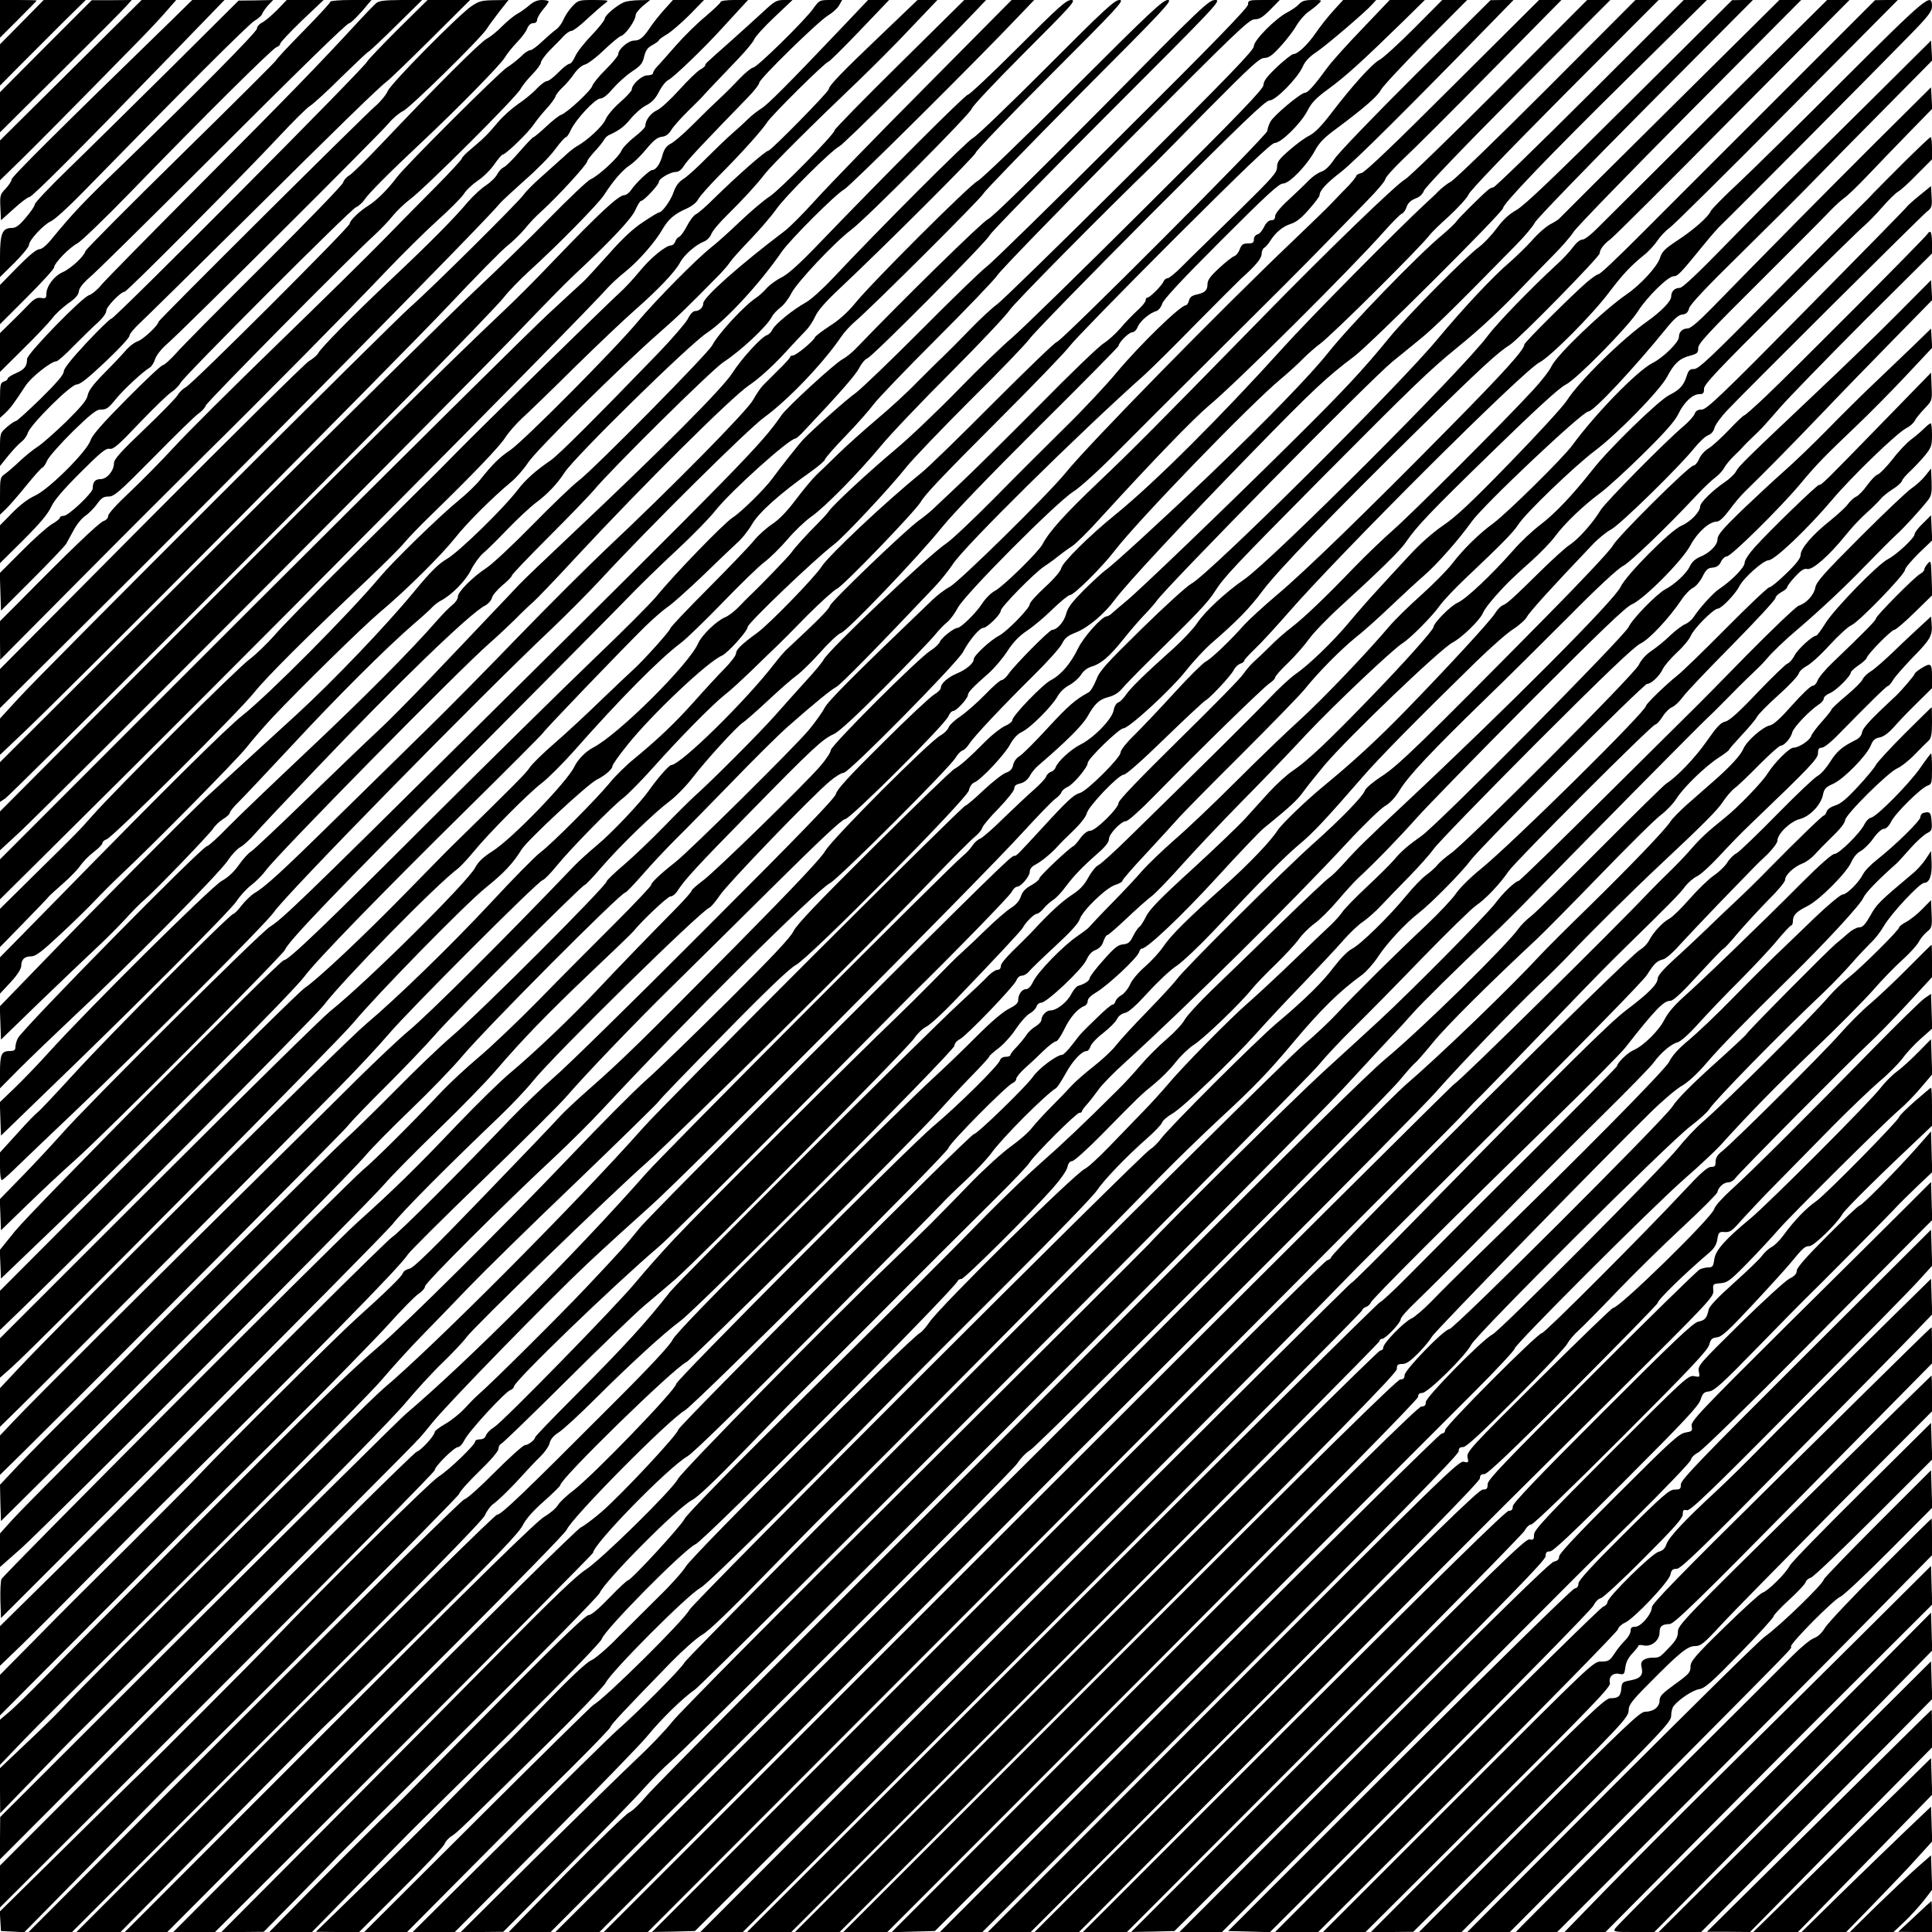 <?xml version="1.0" encoding="UTF-8" standalone="yes"?>
<svg version="1.0" xmlns="http://www.w3.org/2000/svg" width="100mm" height="100mm" viewBox="0 0 1000 1000" preserveAspectRatio="xMidYMid meet">
  <g transform="translate(0,1000) scale(0.1,-0.1)" fill="#000000" stroke="none">
    <path d="M0 9903 l0 -98 95 95 c52 52 95 96 95 97 0 2 -43 3 -95 3 l-95 0 0
-97z"/>
    <path d="M113 9885 l-113 -114 0 -107 0 -107 108 109 c60 60 160 160 222 222
l114 112 -109 0 -109 0 -113 -115z"/>
    <path d="M237 9761 l-237 -238 0 -104 0 -104 312 310 c172 171 326 325 341
343 l29 32 -103 -1 -104 0 -238 -238z"/>
    <path d="M367 9637 l-367 -364 0 -103 0 -103 108 105 c93 92 215 214 611 618
51 52 116 121 143 153 l50 57 -89 0 -90 0 -366 -363z"/>
    <path d="M890 9897 c-590 -574 -830 -812 -830 -826 0 -8 -14 -29 -30 -47 -29
-29 -31 -35 -28 -98 l3 -66 67 60 c36 33 72 60 80 60 14 0 255 241 727 728
l283 292 -83 0 -84 0 -105 -103z"/>
    <path d="M882 9646 c-195 -193 -432 -427 -528 -520 -96 -93 -174 -175 -174
-184 0 -8 -21 -39 -46 -68 -35 -42 -52 -54 -74 -54 -48 0 -60 -29 -60 -149 l0
-105 75 74 c41 41 75 83 75 92 0 25 76 106 114 123 17 7 90 73 161 146 507
519 865 877 893 892 18 10 36 26 39 35 3 9 17 29 31 45 l26 27 -90 -2 -89 -1
-353 -351z"/>
    <path d="M1435 9949 c-28 -28 -62 -57 -77 -65 -16 -8 -28 -22 -28 -32 0 -17
-322 -342 -702 -709 -197 -189 -252 -248 -358 -377 -29 -36 -53 -56 -67 -56
-14 0 -54 -33 -112 -92 l-91 -93 0 -101 0 -102 140 140 c77 77 140 146 140
154 0 21 79 103 120 124 19 10 141 127 270 260 379 391 739 748 760 755 11 4
20 12 20 18 0 7 50 60 112 120 l113 107 -96 0 -95 0 -49 -51z"/>
    <path d="M1710 9991 c0 -5 -63 -74 -140 -152 -77 -78 -140 -146 -140 -150 0
-4 -222 -225 -492 -490 -271 -266 -495 -491 -496 -499 -6 -26 -75 -90 -118
-109 -45 -20 -84 -73 -84 -113 0 -21 -4 -24 -28 -20 -22 3 -36 -5 -69 -40 -23
-24 -64 -65 -92 -92 l-51 -50 0 -100 0 -101 121 120 c67 66 134 137 150 158
15 21 52 55 81 76 38 26 54 44 56 63 2 17 22 43 59 75 31 26 279 271 552 543
554 553 776 770 789 770 8 0 56 48 96 98 l19 22 -106 0 c-59 0 -107 -4 -107
-9z"/>
    <path d="M1945 9982 c-11 -10 -49 -49 -84 -87 -206 -224 -376 -399 -811 -835
-267 -268 -502 -507 -524 -533 -21 -26 -50 -50 -65 -55 -36 -10 -321 -303
-321 -330 0 -38 -13 -54 -56 -73 -24 -10 -44 -23 -44 -28 0 -5 -9 -13 -20 -16
-18 -6 -20 -15 -20 -97 l0 -91 26 24 c26 24 46 50 106 142 29 45 133 127 160
127 7 0 49 37 93 83 45 45 100 99 123 119 24 22 42 47 42 59 0 21 74 98 95 99
13 0 622 613 800 804 72 77 143 148 160 158 16 10 89 76 161 148 73 71 135
130 138 130 4 0 69 61 144 135 l137 135 -110 0 c-91 -1 -114 -4 -130 -18z"/>
    <path d="M2056 9845 c-86 -86 -156 -160 -156 -164 0 -18 -1307 -1331 -1324
-1331 -7 0 -64 -56 -129 -125 -78 -84 -117 -133 -117 -148 0 -16 -36 -58 -119
-140 -66 -64 -124 -117 -130 -117 -6 0 -26 -14 -46 -31 -35 -31 -35 -31 -35
-116 l0 -85 45 56 c25 30 55 62 67 70 12 9 27 29 32 46 17 46 222 250 253 250
18 0 59 33 149 118 68 64 124 124 124 134 0 9 24 38 52 64 29 27 267 261 528
520 520 516 709 700 755 735 17 13 119 112 229 221 l199 198 -110 0 -110 0
-157 -155z"/>
    <path d="M2440 9968 c-69 -48 -416 -399 -433 -439 -8 -19 -37 -55 -65 -79 -71
-62 -1122 -1107 -1122 -1116 0 -17 -78 -90 -106 -100 -18 -6 -47 -28 -65 -50
-18 -21 -68 -74 -111 -117 -55 -56 -79 -88 -84 -112 -4 -25 -32 -59 -112 -138
-59 -57 -125 -115 -147 -129 -22 -14 -63 -47 -92 -74 -28 -27 -63 -57 -77 -67
-25 -17 -26 -22 -26 -114 l0 -97 31 30 c17 16 65 71 106 122 41 50 78 92 83
92 4 0 16 17 25 38 10 20 70 88 133 150 87 85 121 112 141 112 34 0 41 6 87
62 38 46 139 139 170 156 8 5 21 24 27 44 7 20 33 53 62 78 72 61 1094 1079
1145 1140 23 28 58 57 76 65 33 14 400 374 433 425 8 14 38 53 64 88 l49 62
-74 -1 c-64 -1 -78 -4 -118 -31z"/>
    <path d="M2738 9971 c-18 -15 -46 -35 -63 -44 -16 -9 -50 -37 -75 -62 -25 -26
-61 -55 -80 -65 -34 -18 -256 -239 -545 -544 -77 -81 -152 -155 -167 -164 -15
-8 -29 -25 -32 -37 -3 -12 -187 -202 -408 -422 -222 -221 -428 -428 -457 -462
-30 -33 -61 -61 -68 -61 -8 0 -92 -79 -188 -176 -126 -127 -177 -186 -186
-212 -17 -57 -218 -257 -289 -288 -35 -16 -77 -48 -117 -89 l-63 -64 0 -98 0
-98 121 120 c84 84 127 135 143 170 16 35 61 88 151 178 106 106 133 128 152
124 20 -4 46 19 156 135 73 76 147 148 165 159 18 12 39 33 46 47 20 37 876
894 908 909 14 6 34 24 45 40 21 32 128 140 297 298 178 167 405 398 428 436
11 19 39 54 63 79 24 25 49 57 54 73 7 17 18 27 31 27 12 0 20 7 20 18 1 9 14
33 30 52 17 19 30 38 30 42 0 4 -16 8 -35 8 -23 0 -45 -9 -67 -29z"/>
    <path d="M2963 9968 c-17 -18 -38 -49 -46 -68 -8 -20 -25 -43 -38 -52 -13 -9
-45 -37 -72 -62 -26 -25 -54 -46 -63 -46 -9 0 -30 -14 -47 -32 -18 -17 -50
-43 -73 -57 -44 -29 -528 -511 -571 -570 -42 -57 -105 -120 -143 -143 -47 -29
-100 -79 -100 -96 0 -17 -811 -827 -848 -846 -15 -8 -34 -26 -41 -39 -7 -14
-85 -94 -172 -177 -123 -117 -159 -157 -159 -177 0 -39 -36 -83 -70 -83 -28 0
-40 -15 -40 -48 0 -23 -126 -142 -150 -142 -11 0 -20 -4 -20 -10 0 -5 -19 -20
-43 -34 -23 -14 -93 -76 -155 -139 l-113 -113 3 -97 3 -98 163 163 c90 90 168
172 175 184 7 12 24 44 40 73 15 28 42 61 60 72 17 12 44 39 59 60 23 32 34
39 60 39 29 0 54 22 233 203 110 112 214 214 232 226 17 12 35 31 38 42 6 19
749 770 875 884 30 28 72 71 93 98 21 26 62 65 90 86 77 57 552 531 571 570
10 18 38 53 62 77 24 25 44 52 44 61 0 8 20 36 45 62 25 25 58 58 72 74 14 15
32 27 41 27 8 0 46 28 82 63 37 34 78 70 91 79 23 17 22 17 -57 18 -78 0 -81
-1 -111 -32z"/>
    <path d="M3231 9989 c-37 -15 -101 -69 -101 -86 0 -8 -31 -47 -69 -87 -38 -39
-76 -88 -84 -108 -9 -21 -22 -38 -29 -38 -8 0 -34 -20 -58 -45 -24 -25 -51
-45 -60 -45 -8 0 -32 -18 -52 -39 -20 -22 -64 -58 -97 -80 -33 -23 -79 -64
-103 -93 -54 -64 -72 -82 -136 -136 -29 -24 -52 -47 -52 -53 0 -5 -60 -70
-132 -143 -73 -73 -196 -198 -273 -277 -77 -79 -326 -324 -553 -544 -227 -220
-465 -457 -529 -527 -64 -70 -168 -175 -230 -234 -65 -60 -113 -113 -113 -124
0 -11 -10 -22 -24 -27 -23 -7 -180 -158 -438 -420 l-98 -98 0 -100 1 -100 422
425 c232 234 519 520 637 637 284 279 748 749 935 946 83 87 203 206 267 264
65 58 127 121 139 139 11 19 44 50 72 69 29 19 67 57 86 85 19 27 38 50 43 50
15 0 132 113 160 155 15 22 45 59 67 83 22 24 43 52 46 63 3 10 20 31 36 46
17 15 44 47 60 70 18 26 41 45 57 49 15 4 59 37 97 74 39 37 79 71 90 74 23 7
75 81 75 107 0 10 17 31 37 48 l38 31 -55 -1 c-30 0 -66 -5 -79 -10z"/>
    <path d="M3439 9951 c-24 -27 -55 -65 -69 -86 -40 -60 -58 -75 -88 -75 -30 0
-82 -45 -82 -71 0 -8 -29 -43 -64 -78 -36 -35 -67 -74 -70 -85 -6 -24 -131
-140 -161 -150 -11 -3 -46 -31 -78 -61 -32 -30 -62 -55 -66 -55 -4 0 -36 -34
-72 -75 -35 -41 -72 -77 -82 -81 -9 -3 -24 -19 -33 -35 -8 -17 -35 -42 -58
-58 -24 -15 -66 -54 -94 -86 -71 -85 -199 -214 -407 -410 -193 -182 -355 -347
-368 -373 -5 -10 -26 -28 -49 -42 -22 -14 -390 -378 -819 -809 l-779 -784 0
-101 0 -101 347 345 c894 887 2163 2171 2243 2270 8 10 65 62 126 117 62 54
133 126 158 161 25 34 50 62 55 62 5 0 17 17 26 38 27 56 126 162 152 162 14
0 37 18 65 51 24 28 68 68 98 88 47 31 56 43 64 78 8 32 17 46 43 60 18 10 33
21 33 24 0 4 19 18 43 32 23 14 76 60 117 101 l74 76 -80 0 -81 0 -44 -49z"/>
    <path d="M3730 9990 c0 -5 -35 -38 -77 -74 -43 -35 -113 -104 -155 -152 -43
-49 -86 -98 -98 -110 -11 -12 -20 -26 -20 -33 0 -6 -13 -11 -29 -11 -29 0 -81
-47 -81 -74 0 -6 -27 -36 -60 -65 -35 -30 -67 -69 -76 -90 -13 -33 -96 -110
-150 -139 -11 -6 -39 -28 -61 -49 -23 -21 -75 -67 -115 -103 -41 -36 -85 -79
-97 -97 -29 -41 -479 -487 -586 -581 -104 -91 -1900 -1884 -2027 -2024 l-98
-107 0 -94 0 -94 117 111 c233 220 1952 1947 2201 2211 140 149 278 289 306
311 29 23 70 63 92 89 21 27 59 67 84 89 90 82 240 246 240 262 0 5 17 27 37
49 21 22 42 49 48 59 5 10 17 22 25 26 57 26 80 44 115 86 22 27 58 58 80 69
29 15 47 34 66 70 14 28 36 56 50 62 27 14 183 164 273 263 33 36 77 84 99
108 l39 42 -71 0 c-39 0 -71 -4 -71 -10z"/>
    <path d="M3948 9937 c-37 -34 -112 -102 -168 -152 -132 -117 -130 -115 -130
-124 0 -4 -12 -14 -27 -22 -14 -8 -62 -54 -107 -104 -45 -50 -96 -97 -116
-106 -33 -15 -60 -52 -60 -82 0 -7 -25 -32 -56 -56 -31 -24 -62 -57 -68 -72
-14 -33 -118 -129 -159 -147 -15 -6 -112 -98 -215 -203 -103 -105 -275 -272
-382 -372 -107 -100 -705 -690 -1327 -1312 l-1133 -1130 0 -103 0 -103 28 19
c35 26 1492 1478 2084 2078 251 254 474 486 496 515 23 30 81 90 129 134 151
137 358 348 389 395 48 75 97 131 134 155 19 12 58 50 85 83 37 45 57 61 80
64 21 2 36 13 50 36 11 18 51 63 89 100 38 37 74 73 80 81 6 7 34 37 61 65 28
29 82 86 121 127 39 41 74 84 78 96 4 12 50 63 103 113 l95 90 -43 0 c-40 0
-50 -6 -111 -63z"/>
    <path d="M4211 9958 c-40 -59 -294 -308 -313 -308 -8 0 -40 -26 -70 -57 -30
-32 -77 -79 -104 -104 -27 -25 -55 -52 -63 -60 -8 -8 -47 -46 -87 -86 -40 -39
-86 -79 -103 -87 -22 -12 -33 -27 -42 -59 -11 -44 -34 -77 -53 -77 -14 0 -85
-67 -109 -103 -10 -15 -26 -27 -35 -27 -30 0 -127 -90 -367 -340 -104 -109
-185 -190 -260 -261 -281 -265 -806 -784 -1607 -1588 l-998 -1001 0 -101 0
-100 103 95 c155 145 2353 2350 2587 2596 113 118 239 247 280 285 196 183
300 294 319 339 11 25 24 46 29 46 14 0 92 83 92 98 0 17 59 52 88 52 14 0 29
11 42 32 17 28 89 105 331 354 32 33 59 67 59 76 0 19 303 316 356 348 23 14
49 37 57 52 l16 28 -59 0 c-58 0 -59 -1 -89 -42z"/>
    <path d="M4364 9864 c-290 -305 -391 -406 -424 -426 -19 -12 -49 -35 -66 -52
-17 -17 -54 -51 -83 -76 -29 -25 -89 -83 -134 -128 -45 -46 -98 -94 -118 -107
-27 -17 -41 -37 -53 -71 -15 -43 -59 -104 -76 -104 -4 0 -41 -22 -81 -49 -52
-34 -106 -84 -179 -167 -58 -65 -116 -128 -130 -141 -14 -13 -95 -87 -180
-166 -85 -78 -759 -745 -1498 -1483 l-1342 -1342 0 -103 0 -104 237 235 c959
949 2745 2748 2909 2931 17 19 58 57 92 84 69 56 154 153 192 220 29 50 61 78
125 106 26 12 51 31 59 48 8 15 57 70 108 122 115 115 223 236 248 275 22 36
303 314 317 314 5 0 78 72 162 160 l153 160 -55 0 -54 0 -129 -136z"/>
    <path d="M4562 9821 c-207 -197 -272 -265 -272 -282 0 -14 -300 -319 -313
-319 -14 0 -159 -127 -280 -246 -39 -39 -82 -77 -95 -83 -12 -6 -33 -34 -47
-62 -14 -27 -32 -52 -40 -55 -8 -3 -17 -14 -20 -25 -4 -10 -13 -19 -20 -19
-29 0 -107 -64 -164 -134 -33 -40 -77 -87 -98 -106 -44 -38 -741 -720 -853
-835 -41 -42 -121 -123 -178 -178 -56 -56 -234 -232 -396 -392 -161 -159 -326
-327 -365 -373 -40 -45 -98 -101 -129 -124 -60 -43 -700 -680 -812 -808 -72
-81 -74 -84 -313 -319 l-167 -165 0 -99 0 -99 125 128 c68 70 126 130 127 133
2 3 34 33 71 65 38 33 80 76 93 96 14 20 45 52 69 70 25 19 45 39 45 46 0 7
10 16 22 20 31 9 686 662 763 759 62 78 276 292 587 585 84 80 170 165 190
190 21 25 81 88 135 140 220 214 358 358 388 405 18 28 57 72 86 99 30 27 151
144 269 261 118 116 260 251 315 299 123 108 209 199 235 247 21 40 81 92 124
109 14 5 31 22 37 37 5 16 42 60 82 99 88 87 151 156 197 215 35 45 248 257
481 479 72 69 194 191 271 273 l140 147 -52 0 -51 0 -187 -179z"/>
    <path d="M4656 9669 c-185 -182 -336 -337 -336 -343 0 -20 -279 -304 -335
-342 -30 -19 -98 -77 -152 -128 -54 -52 -121 -112 -149 -134 -79 -62 -290
-276 -383 -387 -115 -139 -589 -616 -659 -664 -59 -40 -91 -72 -155 -152 -20
-26 -72 -76 -114 -110 -98 -80 -339 -315 -405 -394 -158 -189 -581 -614 -713
-718 -78 -61 -403 -382 -972 -964 l-283 -288 0 -94 0 -94 55 59 c35 38 54 68
55 85 0 33 17 49 52 49 22 0 54 24 144 108 64 59 146 139 182 177 37 39 95 97
130 130 183 172 605 600 657 665 32 41 93 111 134 155 138 147 466 469 556
545 136 114 319 296 390 385 61 78 195 211 289 289 26 21 66 66 89 101 44 67
486 504 682 675 95 83 154 141 312 302 20 21 44 49 53 63 9 14 57 67 106 118
49 51 108 120 131 153 49 70 285 305 328 327 25 13 483 468 700 695 l59 62
-56 0 -57 0 -335 -331z"/>
    <path d="M4791 9551 c-246 -247 -500 -509 -566 -582 -66 -73 -141 -149 -168
-168 -225 -170 -417 -340 -417 -371 0 -21 -20 -40 -42 -40 -11 0 -26 -16 -38
-41 -12 -22 -81 -102 -153 -177 -328 -339 -515 -526 -557 -555 -78 -53 -130
-100 -170 -152 -73 -96 -303 -320 -364 -356 -46 -27 -83 -63 -170 -168 -148
-180 -420 -464 -607 -636 -84 -77 -221 -202 -304 -278 -82 -75 -157 -144 -165
-151 -135 -129 -576 -573 -858 -865 l-213 -220 3 -86 3 -86 200 194 c110 106
239 229 286 273 47 43 117 113 155 154 37 41 84 89 104 105 57 49 335 338 353
366 9 15 32 37 51 49 20 12 36 27 36 34 0 6 21 32 46 56 25 25 146 153 269
285 236 255 495 513 635 634 47 40 92 81 100 91 9 9 27 23 40 30 58 30 130
104 157 158 15 31 43 70 62 87 20 16 78 74 130 128 52 54 118 115 145 135 58
43 110 97 148 156 53 82 646 664 737 723 97 64 273 254 388 421 45 64 280 299
323 322 30 16 694 675 914 908 l69 72 -58 0 -59 0 -445 -449z"/>
    <path d="M5270 9755 c-135 -135 -252 -245 -260 -245 -14 0 -429 -415 -775
-775 -99 -103 -155 -153 -190 -171 -27 -13 -62 -39 -77 -56 -15 -17 -38 -38
-51 -47 -64 -41 -200 -189 -231 -249 -22 -42 -611 -639 -691 -700 -33 -25
-141 -129 -240 -230 -99 -101 -205 -200 -235 -220 -73 -48 -150 -125 -150
-150 0 -12 -12 -30 -27 -42 -16 -12 -52 -49 -82 -83 -135 -155 -382 -403 -671
-675 -173 -163 -358 -340 -411 -394 -52 -54 -101 -98 -108 -98 -24 0 -947
-937 -978 -993 -7 -12 -12 -32 -13 -44 0 -18 -6 -23 -28 -23 -44 0 -52 -16
-52 -108 l0 -85 98 99 c54 54 183 178 287 276 260 242 754 741 795 805 19 29
48 60 65 69 16 9 50 40 74 68 24 28 168 181 320 340 420 441 792 800 869 840
18 9 34 27 38 41 3 14 28 43 55 66 27 22 49 45 49 51 0 5 86 95 191 200 104
104 209 213 233 241 89 108 612 625 671 663 89 58 224 184 250 234 7 14 27 35
44 48 17 12 43 46 57 74 29 57 226 266 309 328 76 56 625 608 625 628 0 9 123
140 272 289 249 249 270 273 243 273 -26 0 -64 -34 -275 -245z"/>
    <path d="M5415 9649 c-193 -193 -363 -357 -380 -364 -27 -12 -492 -477 -725
-726 -52 -55 -115 -112 -140 -125 -64 -35 -160 -113 -172 -140 -6 -13 -19 -26
-29 -29 -29 -10 -130 -120 -180 -198 -51 -79 -366 -395 -819 -822 -140 -132
-267 -253 -282 -270 -15 -16 -81 -86 -147 -155 -65 -69 -205 -216 -310 -326
-106 -111 -231 -237 -279 -281 -48 -44 -208 -198 -357 -342 -148 -144 -281
-269 -295 -278 -14 -8 -42 -39 -63 -69 -25 -36 -56 -65 -90 -84 -55 -31 -694
-665 -897 -890 -57 -63 -137 -146 -178 -185 l-73 -70 3 -86 3 -87 224 217
c450 433 963 947 995 996 18 28 53 66 78 85 25 19 58 53 74 75 60 83 1006
1044 1159 1177 39 34 97 89 131 122 33 34 76 75 95 91 19 17 120 122 224 235
344 370 802 825 891 885 49 33 116 93 175 156 51 56 106 114 121 129 15 15 36
47 47 71 13 30 52 75 120 139 227 213 711 696 711 709 0 9 174 190 387 403
351 351 385 388 358 388 -26 0 -76 -46 -380 -351z"/>
    <path d="M5555 9540 c-262 -262 -475 -467 -495 -477 -39 -18 -551 -529 -636
-635 -36 -44 -80 -84 -129 -115 -40 -26 -75 -53 -77 -59 -5 -17 -97 -94 -114
-94 -8 0 -14 -3 -14 -8 0 -4 -27 -34 -61 -67 -33 -33 -69 -69 -80 -80 -11 -11
-34 -44 -51 -75 -33 -59 -426 -457 -759 -770 -96 -91 -301 -295 -455 -454
-153 -159 -371 -380 -484 -490 -113 -111 -326 -320 -475 -466 -269 -264 -353
-341 -410 -374 -16 -10 -45 -38 -64 -62 -18 -24 -38 -44 -43 -44 -17 0 -644
-629 -824 -827 -97 -106 -182 -196 -189 -200 -8 -5 -55 -53 -104 -108 l-91
-100 0 -73 c0 -47 4 -72 11 -70 5 2 43 35 82 74 40 39 171 164 292 279 367
349 994 977 1032 1033 61 91 1063 1113 1438 1467 76 72 192 189 258 260 238
258 760 776 844 836 122 89 303 278 397 416 16 24 49 60 73 80 86 73 651 636
664 662 7 14 231 245 498 514 439 440 483 487 456 487 -26 0 -88 -58 -490
-460z"/>
    <path d="M5703 9441 c-354 -357 -566 -565 -590 -576 -31 -15 -443 -419 -682
-668 -20 -21 -52 -47 -71 -57 -41 -22 -286 -247 -315 -289 -106 -153 -180
-229 -1631 -1667 -855 -847 -951 -939 -1017 -981 -50 -30 -948 -924 -1074
-1068 -49 -55 -141 -154 -206 -221 l-118 -121 3 -81 3 -80 135 131 c75 73 185
176 245 229 147 129 1076 1061 1090 1092 19 46 263 300 952 992 378 380 742
747 808 815 66 69 185 185 265 259 80 74 170 166 201 205 80 102 384 375 416
375 5 0 26 19 48 43 187 198 265 288 283 324 12 23 30 44 41 48 26 8 624 610
634 638 4 12 276 291 605 620 576 576 596 597 562 597 -33 0 -66 -31 -587
-559z"/>
    <path d="M6460 9977 c0 -16 -173 -195 -653 -672 -359 -358 -674 -666 -700
-685 -26 -19 -179 -167 -340 -329 -160 -161 -313 -307 -338 -325 -40 -27 -220
-187 -272 -241 -18 -19 -122 -150 -161 -204 -38 -52 -162 -174 -204 -200 -45
-29 -301 -293 -392 -405 -30 -37 -181 -188 -335 -335 -154 -148 -527 -515
-830 -817 -566 -566 -742 -734 -766 -734 -21 0 -1298 -1288 -1391 -1402 l-79
-98 3 -74 3 -74 319 306 c478 461 1192 1177 1251 1257 65 87 388 419 860 885
198 195 367 365 375 376 17 25 416 440 530 552 41 40 93 85 115 100 22 14 101
85 176 156 74 72 156 150 181 173 26 22 61 66 79 97 34 62 150 165 312 279 37
27 67 53 67 59 0 6 48 61 108 123 59 61 123 134 142 160 19 27 166 180 326
340 160 160 303 309 317 331 14 23 312 330 662 683 576 579 640 641 669 641
25 0 42 11 81 50 l49 50 -82 0 c-78 0 -82 -1 -82 -23z"/>
    <path d="M6724 9979 c-10 -12 -37 -30 -59 -42 -62 -31 -175 -145 -175 -176 0
-21 -124 -149 -643 -666 -353 -352 -662 -653 -686 -670 -23 -16 -87 -75 -140
-130 -53 -55 -117 -119 -141 -142 -25 -23 -85 -83 -135 -133 -49 -51 -144
-138 -210 -193 -66 -56 -154 -135 -195 -175 -41 -40 -92 -90 -114 -110 -21
-20 -69 -78 -106 -127 -45 -60 -86 -103 -122 -127 -30 -20 -73 -58 -94 -84
-21 -27 -128 -138 -236 -247 -109 -109 -198 -203 -198 -209 0 -11 -139 -166
-190 -212 -19 -17 -96 -90 -170 -161 -74 -72 -183 -173 -242 -224 -59 -51
-116 -107 -127 -125 -17 -27 -94 -104 -403 -406 -20 -19 -127 -129 -239 -243
-218 -223 -453 -444 -521 -490 -24 -15 -388 -375 -810 -798 l-768 -770 0 -101
0 -102 103 99 c374 363 1528 1523 1571 1580 99 131 586 628 697 710 14 11 50
50 79 85 79 97 287 306 353 356 32 24 107 99 167 166 237 269 444 478 555 561
28 21 124 114 215 208 91 94 188 189 217 210 28 21 81 73 118 116 36 43 92 96
123 118 72 50 246 228 360 365 47 58 210 229 361 380 151 151 289 298 307 325
24 37 479 497 755 764 3 3 125 126 270 274 224 226 269 267 293 267 23 0 41
13 85 61 31 34 68 82 82 108 15 25 42 56 60 69 19 13 43 32 54 43 19 19 19 19
-31 19 -39 0 -55 -5 -70 -21z"/>
    <path d="M6900 9943 c-29 -32 -69 -83 -90 -114 -42 -61 -93 -109 -116 -109 -7
0 -45 -30 -84 -66 -52 -50 -70 -73 -70 -93 0 -21 -111 -137 -613 -636 -337
-336 -648 -639 -691 -675 -43 -36 -167 -155 -275 -266 -108 -111 -254 -250
-326 -310 -137 -115 -320 -284 -345 -320 -8 -12 -31 -37 -50 -56 -64 -64 -127
-133 -143 -157 -13 -19 -158 -170 -220 -228 -6 -6 -30 -30 -52 -53 -22 -23
-54 -48 -72 -55 -44 -18 -121 -93 -139 -134 -46 -108 -414 -474 -545 -541 -37
-19 -79 -62 -96 -98 -37 -78 -321 -372 -423 -437 -50 -32 -75 -56 -90 -85 -37
-73 -565 -596 -750 -743 -41 -33 -442 -427 -892 -877 l-818 -817 0 -102 0
-102 63 56 c135 121 1688 1686 1765 1780 123 148 582 617 688 702 92 74 140
125 183 195 28 47 340 337 389 362 44 22 82 55 82 71 0 7 35 57 79 111 122
153 414 430 487 460 30 13 134 128 134 149 0 19 348 352 448 428 55 43 289
293 373 399 35 44 185 200 332 347 148 146 285 289 305 316 19 28 301 317 626
643 477 478 596 592 617 592 32 0 146 116 172 175 12 28 35 52 70 75 52 35
255 208 291 249 l19 21 -86 0 -85 0 -52 -57z"/>
    <path d="M7051 9851 c-79 -82 -161 -173 -182 -203 -68 -93 -100 -128 -114
-128 -22 0 -164 -119 -180 -151 -8 -15 -15 -36 -15 -46 0 -22 -1069 -1093
-1090 -1093 -8 0 -154 -141 -325 -312 -171 -172 -341 -338 -379 -368 -176
-142 -475 -423 -513 -482 -34 -54 -271 -298 -333 -343 -80 -58 -110 -87 -110
-106 0 -11 -26 -45 -57 -77 -32 -32 -103 -109 -158 -171 -102 -114 -185 -193
-312 -298 -40 -32 -97 -88 -127 -125 -71 -86 -297 -313 -359 -360 -27 -20
-142 -137 -256 -260 -205 -220 -490 -497 -646 -628 -116 -97 -1608 -1575
-1807 -1791 l-88 -94 0 -100 0 -100 103 101 c154 151 1436 1436 1642 1646 99
100 220 230 269 288 100 118 767 786 794 794 10 3 42 36 72 73 76 93 285 306
346 353 28 22 99 95 159 162 131 147 301 320 369 374 28 21 91 80 142 129 51
50 107 104 124 120 18 17 89 88 158 159 70 70 139 132 153 138 29 10 408 403
436 452 22 38 115 136 409 430 177 177 340 346 362 376 22 30 265 279 539 553
369 368 504 497 521 497 33 0 134 100 169 166 22 44 45 67 112 116 85 62 174
143 381 345 l115 113 -91 0 -91 0 -142 -149z"/>
    <path d="M7320 9854 c-80 -80 -161 -154 -180 -164 -38 -20 -141 -134 -251
-278 -49 -64 -83 -99 -112 -114 -23 -11 -70 -46 -104 -76 -53 -46 -63 -60 -63
-87 0 -28 -22 -53 -193 -221 -106 -104 -203 -198 -214 -209 -12 -11 -49 -48
-83 -82 -34 -35 -69 -63 -76 -63 -8 0 -17 -7 -21 -16 -8 -21 -71 -84 -83 -84
-6 0 -10 -6 -10 -14 0 -8 -19 -32 -43 -53 -23 -21 -63 -62 -87 -91 -25 -29
-64 -64 -86 -78 -23 -13 -174 -158 -335 -322 -162 -163 -346 -345 -409 -404
-63 -59 -127 -120 -142 -134 -16 -15 -48 -41 -72 -58 -70 -50 -454 -419 -460
-441 -5 -18 -58 -72 -230 -232 -10 -10 -35 -39 -55 -65 -149 -194 -488 -527
-537 -528 -11 0 -73 -71 -114 -130 -43 -62 -191 -219 -269 -284 -42 -35 -95
-83 -118 -107 -360 -376 -755 -770 -863 -859 -41 -34 -151 -138 -245 -230 -93
-93 -306 -303 -472 -467 -519 -512 -1245 -1235 -1320 -1316 l-73 -77 0 -102 0
-102 118 116 c499 494 1651 1652 1680 1688 19 25 110 119 202 210 91 91 210
215 262 275 98 111 751 765 765 765 5 0 44 42 88 93 99 114 272 281 351 340
32 24 86 79 119 122 69 90 227 263 260 285 13 8 72 60 131 115 59 55 126 114
149 130 23 17 78 71 123 121 45 51 92 94 105 98 30 7 403 397 522 546 57 71
252 273 504 524 226 224 411 412 411 416 0 17 53 70 70 70 10 0 23 12 29 29
13 30 63 72 96 81 11 3 25 20 31 39 7 22 104 126 305 327 237 237 299 294 320
294 33 0 124 94 166 172 21 39 48 67 110 112 142 106 213 167 230 200 8 17
113 129 231 249 l216 217 -65 0 -64 0 -145 -146z"/>
    <path d="M7329 9616 c-212 -211 -402 -408 -422 -439 -25 -37 -47 -59 -69 -66
-17 -6 -46 -26 -63 -44 -16 -17 -63 -62 -103 -99 -45 -41 -72 -74 -72 -87 0
-14 -6 -21 -20 -21 -13 0 -26 -12 -37 -34 -9 -19 -24 -37 -34 -39 -11 -3 -19
-14 -19 -26 0 -17 -6 -21 -31 -21 -25 0 -33 -6 -42 -30 -6 -17 -19 -33 -29
-36 -9 -3 -44 -30 -77 -61 -46 -42 -61 -63 -61 -83 0 -33 -13 -45 -58 -55 -23
-5 -34 -14 -38 -31 -3 -13 -11 -24 -16 -24 -28 0 -238 -204 -360 -350 -52 -63
-171 -190 -264 -281 -93 -92 -259 -257 -368 -368 -110 -111 -222 -217 -250
-235 -92 -62 -606 -549 -632 -599 -8 -15 -49 -65 -92 -111 -42 -46 -115 -128
-162 -181 -79 -89 -322 -333 -415 -416 -22 -20 -92 -89 -156 -155 -63 -65
-157 -155 -207 -198 -51 -43 -92 -83 -92 -88 0 -22 -654 -677 -805 -805 -55
-47 -188 -174 -295 -283 -107 -108 -220 -218 -250 -244 -62 -55 -985 -970
-1100 -1092 -42 -43 -170 -172 -285 -286 -116 -113 -254 -253 -308 -310 l-97
-103 2 -94 3 -94 589 584 c770 764 1242 1240 1303 1314 28 33 130 137 227 230
98 94 217 217 266 275 120 144 823 850 846 850 5 0 45 42 89 92 44 51 121 133
171 183 50 49 183 185 295 300 112 116 242 245 289 286 141 124 220 188 248
203 23 12 199 191 512 521 31 33 72 85 92 115 57 90 655 680 993 981 33 30
153 148 265 263 113 114 219 220 235 235 71 63 105 103 105 126 0 13 6 28 13
32 8 4 22 21 33 38 28 44 64 73 107 87 26 8 55 31 92 74 30 34 55 67 55 73 0
24 34 62 111 121 68 53 334 317 774 768 l119 122 -60 0 -59 -1 -386 -383z"/>
    <path d="M7520 9556 c-296 -296 -454 -447 -472 -451 -16 -4 -28 -11 -28 -15 0
-5 -17 -26 -37 -48 -21 -21 -59 -61 -85 -88 -25 -27 -117 -116 -204 -199 -371
-353 -1061 -1056 -1179 -1203 -92 -113 -553 -566 -600 -590 -22 -11 -63 -42
-91 -69 -389 -373 -538 -521 -556 -557 -11 -22 -49 -75 -83 -116 -73 -87 -613
-622 -689 -682 -79 -62 -126 -107 -126 -119 0 -6 -87 -98 -192 -203 -106 -106
-282 -282 -390 -393 -108 -110 -248 -243 -310 -295 -62 -52 -147 -131 -188
-174 -175 -185 -354 -362 -411 -409 -66 -54 -1709 -1694 -1815 -1811 l-64 -71
0 -87 0 -87 113 100 c142 128 1791 1781 1876 1881 35 41 159 167 276 280 117
113 253 252 302 310 136 159 268 295 493 509 113 107 211 201 218 210 45 56
178 181 192 181 10 0 26 12 36 28 39 60 100 127 379 411 322 329 372 375 430
401 27 12 115 93 267 246 125 126 242 248 260 271 18 23 46 51 61 63 15 12 39
45 54 73 33 67 510 546 598 602 34 21 130 108 220 199 88 89 333 333 545 544
212 210 450 448 529 530 79 81 184 188 232 238 49 50 89 98 89 106 0 9 42 56
93 105 52 48 257 253 457 456 l362 367 -58 0 -58 0 -446 -444z"/>
    <path d="M7760 9544 c-250 -250 -469 -463 -487 -472 -44 -24 -403 -370 -753
-729 -561 -573 -656 -669 -837 -841 -170 -162 -251 -251 -287 -319 -21 -40
-205 -220 -246 -241 -20 -10 -49 -39 -67 -67 -32 -49 -109 -124 -127 -125 -19
0 -85 -53 -91 -72 -4 -10 -25 -31 -48 -45 -64 -40 -517 -493 -517 -516 0 -11
-24 -47 -53 -81 -84 -97 -546 -548 -609 -594 -32 -24 -58 -47 -58 -52 0 -5
-35 -45 -77 -88 -152 -154 -292 -299 -408 -422 -136 -145 -333 -332 -455 -434
-47 -39 -172 -161 -277 -271 -210 -221 -326 -334 -513 -502 -126 -112 -1825
-1816 -1842 -1846 -5 -9 -7 -58 -6 -109 l3 -93 986 985 c542 542 1011 1017
1042 1055 51 66 282 298 547 551 63 60 144 145 179 189 108 134 867 880 913
897 9 4 33 33 54 64 40 60 478 515 570 591 28 24 60 43 71 43 27 0 590 571
618 626 30 58 85 124 104 124 20 0 91 70 91 89 0 19 176 198 226 230 23 15 57
40 75 55 19 15 49 37 68 49 19 12 86 78 148 147 269 295 482 515 562 582 145
121 733 706 905 900 42 47 83 89 92 92 8 3 20 19 25 36 7 20 22 33 44 42 23 8
38 22 46 42 7 18 209 229 488 509 l476 477 -60 0 -60 0 -455 -456z"/>
    <path d="M8005 9539 c-253 -253 -476 -469 -495 -479 -19 -10 -48 -33 -65 -50
-16 -17 -46 -45 -65 -62 -135 -124 -610 -604 -739 -748 -318 -352 -664 -698
-866 -862 -135 -109 -276 -249 -282 -279 -3 -15 -36 -54 -84 -98 -43 -40 -79
-79 -79 -88 0 -21 -117 -141 -160 -164 -45 -23 -130 -103 -130 -121 0 -21 -38
-53 -85 -73 -47 -19 -85 -52 -85 -74 0 -9 -16 -25 -35 -36 -19 -11 -140 -124
-268 -252 -171 -169 -236 -240 -240 -262 -5 -22 -173 -196 -679 -702 -370
-371 -720 -714 -778 -763 -58 -50 -161 -149 -230 -220 -257 -269 -576 -588
-610 -609 -27 -17 -708 -693 -1280 -1272 -41 -42 -227 -226 -412 -409 l-338
-333 0 -103 0 -102 107 103 c59 57 221 219 359 359 139 140 302 305 363 365
822 811 1239 1235 1283 1303 9 15 182 187 384 382 201 195 396 389 432 430
107 124 357 384 542 566 96 94 334 330 529 523 244 242 360 351 375 351 26 0
519 491 535 533 6 15 17 27 25 27 16 0 76 65 76 83 0 14 28 43 109 114 30 27
73 78 96 114 30 46 60 77 100 104 32 21 92 71 133 112 42 40 82 73 90 73 21 0
165 143 232 230 121 158 705 761 860 889 36 30 87 76 114 104 27 27 67 62 88
77 63 46 528 508 569 565 8 11 53 55 101 98 47 44 92 93 99 110 7 20 201 221
498 520 l486 487 -60 0 -60 0 -460 -461z"/>
    <path d="M8229 9515 c-268 -267 -492 -485 -500 -485 -7 0 -19 -6 -28 -14 -41
-35 -149 -143 -162 -161 -8 -12 -41 -43 -74 -71 -125 -103 -480 -470 -590
-609 -90 -114 -322 -353 -605 -624 -252 -240 -515 -481 -549 -503 -14 -10 -63
-55 -109 -100 -64 -65 -85 -92 -94 -126 -10 -40 -47 -82 -72 -82 -14 0 -194
-182 -225 -227 -12 -18 -29 -33 -36 -33 -8 0 -47 -34 -87 -76 -40 -41 -97 -91
-126 -111 -29 -19 -57 -45 -62 -58 -5 -13 -23 -31 -41 -41 -54 -27 -565 -539
-598 -599 -21 -37 -164 -188 -454 -482 -492 -497 -598 -601 -762 -745 -66 -58
-138 -125 -159 -149 -21 -24 -199 -210 -394 -412 -260 -270 -362 -370 -383
-374 -16 -3 -31 -13 -34 -23 -6 -18 -83 -93 -246 -240 -97 -87 -699 -686 -805
-800 -33 -36 -193 -196 -354 -357 -162 -160 -382 -379 -487 -487 l-193 -195 0
-105 0 -105 478 480 c262 264 493 495 512 515 19 19 229 227 465 462 237 235
486 490 554 565 68 76 139 148 157 160 19 12 34 30 34 39 0 18 410 427 668
667 79 74 191 185 250 249 421 453 1104 1132 1178 1171 45 23 622 600 650 649
10 17 26 34 35 37 10 3 26 19 36 35 23 37 174 197 335 356 70 69 135 142 145
162 14 29 29 42 71 58 65 26 148 96 204 172 60 81 352 395 713 765 308 316
381 385 525 493 84 63 770 747 770 767 0 23 234 267 652 679 l403 398 -60 0
-60 0 -486 -485z"/>
    <path d="M8435 9472 c-391 -389 -545 -536 -586 -559 -39 -22 -69 -50 -103 -96
-26 -35 -67 -78 -90 -95 -68 -49 -373 -357 -466 -471 -136 -167 -242 -280
-507 -542 -333 -330 -796 -775 -858 -824 -27 -22 -57 -48 -67 -57 -10 -10 -23
-18 -29 -18 -25 0 -121 -107 -150 -168 -37 -76 -88 -136 -139 -162 -42 -21
-200 -185 -200 -207 0 -8 -17 -22 -39 -31 -21 -10 -65 -44 -98 -77 -87 -88
-135 -130 -163 -145 -14 -7 -202 -189 -418 -404 -286 -284 -400 -403 -415
-436 -15 -32 -112 -135 -337 -359 -173 -172 -365 -358 -426 -412 -60 -53 -238
-232 -394 -396 -364 -381 -848 -862 -990 -983 -152 -130 -311 -285 -930 -907
-361 -362 -720 -723 -797 -803 -78 -80 -162 -162 -188 -183 l-45 -38 0 -117 0
-117 88 92 c48 51 148 152 222 225 714 705 1580 1576 1663 1673 56 66 152 172
214 235 62 63 170 175 240 248 71 74 320 319 556 544 235 226 427 414 427 418
0 4 149 159 332 344 227 232 346 345 377 361 70 36 886 860 896 904 4 19 15
36 28 41 34 13 158 145 186 198 17 31 38 53 61 64 43 20 155 132 184 184 12
22 37 46 61 58 22 12 49 36 60 53 12 20 33 36 53 42 49 14 93 51 163 138 34
43 84 101 110 128 27 28 56 61 66 75 48 71 1105 1144 1220 1238 29 23 92 75
140 114 77 62 180 164 503 493 43 44 86 95 95 114 9 18 267 285 572 592 l556
559 -54 0 -54 -1 -530 -527z"/>
    <path d="M8643 9438 c-313 -310 -570 -566 -573 -570 -3 -4 -25 -18 -48 -30
-23 -13 -64 -49 -91 -81 -28 -31 -79 -81 -113 -111 -89 -75 -243 -240 -378
-402 -204 -246 -1186 -1221 -1275 -1266 -22 -12 -137 -116 -255 -232 -188
-185 -218 -217 -236 -265 -12 -31 -30 -60 -40 -65 -67 -36 -105 -69 -210 -183
-64 -70 -130 -136 -146 -146 -17 -10 -31 -29 -34 -47 -5 -21 -15 -32 -38 -40
-17 -6 -69 -47 -115 -90 -46 -44 -89 -80 -94 -80 -15 0 -1555 -1539 -1667
-1666 -343 -387 -1088 -1135 -1345 -1351 -91 -76 -1512 -1490 -1667 -1658 -25
-27 -107 -108 -182 -178 l-136 -129 0 -116 1 -117 184 190 c101 105 190 195
197 202 7 7 373 371 814 810 486 485 841 847 904 923 58 69 146 165 197 213
50 49 103 105 117 125 34 49 752 745 936 907 151 133 1164 1138 1482 1470 101
105 197 201 215 215 17 14 34 34 37 45 3 11 41 57 86 102 44 46 80 91 80 102
0 14 9 21 31 26 20 5 37 18 48 37 9 17 27 40 41 52 148 127 231 210 258 256
38 68 62 90 109 102 28 7 53 22 71 44 15 18 81 86 147 151 246 241 296 294
332 350 49 77 97 128 548 583 488 491 562 562 705 679 121 98 226 196 344 320
39 41 108 111 152 156 45 45 94 101 109 125 15 24 286 303 603 622 l575 578
-56 0 -57 0 -567 -562z"/>
    <path d="M8901 9449 c-306 -304 -586 -583 -623 -620 -40 -41 -75 -69 -87 -69
-13 0 -32 -16 -49 -39 -16 -22 -53 -62 -83 -89 -139 -128 -310 -305 -360 -372
-125 -170 -1121 -1165 -1259 -1259 -91 -62 -205 -167 -244 -227 -19 -28 -74
-87 -122 -130 -151 -135 -222 -205 -246 -240 -13 -19 -31 -37 -40 -40 -10 -3
-20 -20 -24 -41 -8 -45 -102 -142 -172 -177 -50 -25 -118 -88 -128 -118 -3 -9
-14 -20 -24 -23 -10 -3 -22 -14 -25 -24 -3 -10 -32 -41 -64 -69 -32 -28 -102
-94 -157 -147 -54 -54 -109 -101 -121 -106 -12 -4 -30 -21 -40 -36 -10 -15
-31 -39 -48 -52 -68 -55 -1545 -1535 -1642 -1646 -362 -411 -917 -967 -1243
-1244 -30 -25 -514 -505 -1077 -1066 l-1022 -1020 -1 -110 0 -109 1068 1070
c587 589 1073 1077 1079 1085 7 8 17 19 23 24 6 6 38 44 71 85 84 103 597 629
802 822 93 87 237 218 320 292 172 151 1717 1702 1932 1939 77 84 152 162 168
173 15 10 29 26 32 35 3 8 16 19 29 25 29 11 106 102 106 125 0 21 163 179
184 179 29 0 243 197 321 294 40 51 99 114 130 142 137 118 202 185 268 273
78 106 362 399 822 852 306 301 401 388 460 424 44 27 465 456 465 474 1 21
21 47 57 74 16 12 301 295 632 630 l604 607 -58 0 -58 0 -556 -551z"/>
    <path d="M9120 9414 c-322 -321 -597 -597 -612 -612 -149 -149 -226 -222 -236
-222 -6 0 -32 -18 -59 -41 -73 -63 -323 -311 -323 -322 0 -27 -104 -142 -390
-432 -422 -428 -749 -746 -895 -868 -66 -56 -140 -124 -165 -151 -70 -80 -171
-176 -200 -191 -15 -8 -86 -78 -158 -157 -72 -79 -165 -177 -206 -218 -46 -44
-76 -83 -76 -95 0 -27 -176 -202 -212 -210 -30 -8 -64 -39 -193 -180 -134
-145 -133 -145 -146 -145 -16 0 -100 -82 -1062 -1040 -450 -448 -844 -846
-875 -885 -74 -91 -98 -118 -278 -309 -138 -146 -487 -493 -560 -556 -16 -14
-48 -47 -71 -72 -23 -25 -67 -60 -98 -78 -30 -17 -55 -36 -55 -42 0 -18 -71
-96 -93 -102 -12 -3 -502 -486 -1089 -1074 l-1068 -1068 0 -109 0 -108 1125
1124 c619 618 1125 1131 1125 1139 0 20 101 120 121 120 8 0 23 16 33 36 20
43 211 251 238 259 10 4 18 12 18 18 0 27 517 526 751 725 41 34 346 336 679
671 333 335 616 620 629 633 213 209 506 509 517 531 8 15 20 27 27 27 21 0
67 54 67 78 0 13 10 27 28 36 31 16 84 59 116 95 11 13 49 51 83 83 36 35 64
71 68 88 8 36 164 200 191 200 12 0 94 72 213 188 106 103 201 191 210 196 24
13 131 127 147 158 7 15 23 29 34 33 11 3 20 10 20 15 0 5 25 32 56 62 31 29
107 112 169 183 262 302 1218 1256 1303 1299 58 30 275 248 363 366 69 91 112
136 176 188 23 17 54 51 70 74 15 23 44 54 64 68 20 14 294 285 609 603 l573
577 -59 0 -59 -1 -585 -585z"/>
    <path d="M9547 9593 c-224 -225 -470 -466 -546 -538 -77 -71 -142 -138 -146
-147 -10 -28 -88 -97 -172 -152 -65 -43 -80 -57 -91 -91 -14 -45 -101 -139
-172 -188 -119 -81 -363 -315 -389 -372 -10 -22 -53 -78 -97 -125 -149 -162
-630 -642 -724 -724 -52 -46 -142 -132 -200 -192 -156 -162 -258 -259 -325
-311 -33 -25 -83 -69 -110 -97 -28 -28 -66 -64 -84 -80 -18 -16 -43 -46 -56
-65 -12 -20 -163 -173 -334 -341 -203 -200 -311 -312 -311 -325 0 -28 -119
-145 -147 -145 -14 0 -33 -14 -50 -37 -15 -21 -32 -40 -36 -42 -22 -9 -177
-156 -177 -167 0 -7 -19 -23 -42 -36 -31 -17 -46 -33 -54 -58 -8 -23 -25 -43
-52 -60 -22 -14 -80 -64 -128 -111 -49 -48 -107 -102 -129 -122 -22 -19 -87
-84 -145 -144 -58 -59 -148 -148 -200 -198 -184 -175 -1014 -1002 -1136 -1133
-69 -73 -159 -175 -200 -225 -99 -121 -687 -722 -735 -753 -21 -13 -40 -32
-44 -44 -4 -13 -15 -20 -31 -20 -13 0 -24 -4 -24 -10 0 -18 -134 -147 -190
-183 -47 -30 -574 -551 -872 -862 -103 -108 -594 -599 -668 -670 -29 -27 -206
-201 -392 -385 l-339 -334 3 -51 3 -50 61 -3 60 -3 367 373 c202 205 374 381
384 390 348 338 1495 1489 1499 1505 3 12 50 65 105 118 60 58 99 104 99 116
0 11 6 22 13 25 8 3 160 150 338 327 178 177 360 352 404 389 44 37 116 98
160 136 124 108 1209 1202 1238 1249 15 23 42 49 60 58 19 9 85 69 148 135
216 225 344 362 353 378 14 28 59 72 72 72 7 0 23 12 36 28 12 15 35 35 49 44
15 9 44 40 65 69 44 58 85 101 168 174 37 32 56 57 56 72 0 27 63 93 89 93 10
0 76 59 147 132 238 243 566 563 595 581 16 11 29 24 29 30 0 7 30 41 68 77
37 36 85 91 107 122 22 31 96 108 164 170 203 185 309 289 338 332 55 81 123
153 450 471 224 218 346 330 377 344 55 27 322 298 374 380 46 73 156 181 184
181 22 0 35 14 154 160 38 47 81 96 97 110 31 28 772 773 965 971 105 107 122
130 122 157 0 72 -28 49 -453 -375z"/>
    <path d="M9690 9487 c-168 -167 -359 -355 -425 -419 -66 -64 -217 -216 -335
-337 -142 -146 -222 -221 -235 -221 -27 0 -45 -18 -45 -45 0 -24 -52 -77 -122
-127 -133 -93 -355 -312 -418 -411 -19 -30 -152 -175 -295 -322 -198 -204
-280 -281 -346 -325 -56 -39 -119 -94 -180 -161 -52 -56 -126 -136 -164 -178
-39 -42 -102 -114 -141 -161 -84 -101 -212 -224 -281 -271 -27 -19 -89 -77
-138 -129 -81 -85 -302 -304 -718 -711 -76 -75 -149 -141 -162 -147 -13 -6
-36 -35 -52 -64 -21 -39 -43 -63 -88 -92 -50 -33 -117 -95 -195 -180 -8 -9
-32 -33 -53 -54 -92 -89 -117 -118 -117 -134 0 -11 -7 -18 -18 -18 -9 0 -30
-14 -46 -30 -15 -17 -83 -81 -150 -143 -185 -170 -1449 -1432 -1498 -1494
-123 -157 -233 -278 -500 -546 -109 -109 -198 -202 -198 -206 0 -13 -36 -41
-53 -41 -9 0 -79 -63 -156 -140 -76 -77 -147 -140 -157 -140 -10 0 -489 -472
-1137 -1120 l-1119 -1120 112 0 113 0 1058 1058 c749 748 1065 1069 1079 1099
10 23 29 48 40 56 28 19 105 95 160 157 25 28 64 69 87 91 23 23 45 54 48 70
5 20 20 38 47 55 22 14 106 91 186 171 190 189 355 340 445 407 97 72 1417
1398 1417 1423 0 11 12 26 28 34 35 18 281 274 293 305 5 14 17 24 28 24 11 0
28 10 38 23 10 12 71 71 135 130 77 71 120 118 127 140 15 45 136 162 184 177
20 6 37 16 37 22 0 5 55 69 123 141 67 73 140 152 162 177 21 25 170 176 330
335 160 160 309 313 330 340 66 83 186 204 260 264 39 30 120 103 181 161 61
58 140 131 176 162 66 57 183 190 246 279 63 88 573 569 603 569 27 0 232 219
402 428 41 51 65 72 84 74 21 2 30 11 36 33 6 20 91 111 264 280 140 138 307
304 371 370 64 66 230 235 370 376 l253 256 -3 51 -3 52 -305 -303z"/>
    <path d="M9712 9267 c-254 -253 -580 -583 -856 -866 -65 -66 -106 -101 -120
-101 -28 0 -46 -18 -46 -45 0 -26 -81 -106 -135 -133 -79 -39 -296 -262 -417
-427 -48 -66 -338 -351 -408 -403 -73 -53 -154 -132 -214 -210 -27 -35 -100
-108 -161 -163 -62 -55 -136 -128 -165 -162 -114 -135 -346 -378 -466 -487
-70 -63 -217 -205 -328 -316 -110 -110 -253 -246 -317 -301 -63 -55 -137 -127
-165 -158 -27 -32 -99 -109 -161 -172 -62 -63 -113 -118 -115 -121 -2 -4 -29
-25 -61 -47 -73 -49 -207 -187 -230 -237 -12 -25 -25 -38 -37 -38 -21 0 -40
-28 -40 -58 0 -14 -15 -27 -47 -43 -31 -15 -91 -66 -168 -143 -66 -67 -172
-168 -235 -226 -63 -57 -386 -375 -718 -705 -424 -422 -608 -612 -621 -640
-12 -27 -119 -142 -328 -350 -454 -455 -559 -555 -580 -555 -11 0 -455 -438
-1097 -1080 l-1080 -1080 114 0 114 0 398 403 c219 221 405 409 413 417 8 8
68 68 132 133 65 66 140 140 168 165 27 26 251 247 497 491 340 338 453 456
473 495 17 34 54 76 111 126 46 41 84 78 84 83 0 33 588 607 653 637 33 16
1174 1150 1307 1300 42 47 117 128 168 180 51 52 92 97 92 101 0 4 22 24 49
44 27 21 68 66 91 102 24 35 55 70 71 78 15 8 30 24 34 35 3 11 14 20 24 20
29 0 213 174 234 221 13 28 28 45 48 52 19 8 33 22 40 44 6 18 15 33 20 33 6
0 51 40 102 88 51 48 109 100 130 115 20 16 90 88 154 160 65 73 204 220 309
327 106 107 259 266 340 354 142 150 439 432 495 468 41 26 152 138 191 193
20 28 81 92 135 143 187 177 246 237 271 276 35 57 290 302 396 382 120 90
337 313 375 384 37 70 65 95 119 109 37 10 42 15 42 40 0 23 53 80 323 348
177 176 340 340 362 364 23 24 54 52 69 63 16 10 72 64 125 120 52 55 149 155
214 222 l118 121 -3 56 -3 55 -283 -281z"/>
    <path d="M9855 9160 c-71 -71 -144 -144 -161 -162 -16 -18 -51 -53 -77 -78
-26 -25 -221 -222 -433 -437 -324 -329 -392 -393 -415 -393 -23 0 -29 -6 -39
-37 -16 -49 -35 -70 -90 -98 -56 -28 -316 -281 -399 -389 -101 -128 -192 -224
-268 -282 -40 -30 -103 -89 -140 -132 -111 -126 -245 -253 -289 -272 -35 -15
-124 -105 -124 -125 0 -15 -149 -182 -329 -368 -219 -226 -321 -323 -399 -376
-32 -21 -86 -71 -122 -110 -36 -40 -92 -102 -125 -138 -33 -36 -157 -155 -276
-264 -164 -149 -221 -208 -237 -243 -12 -24 -27 -48 -34 -53 -7 -4 -22 -26
-33 -48 -16 -33 -26 -41 -53 -43 -26 -3 -45 -18 -102 -83 -39 -43 -70 -85 -70
-92 0 -13 -27 -31 -60 -40 -8 -2 -24 -21 -35 -42 -22 -43 -76 -85 -108 -85
-22 0 -46 -26 -47 -50 0 -8 -13 -22 -29 -32 -16 -9 -38 -29 -48 -45 -10 -15
-33 -43 -50 -61 -18 -18 -33 -37 -33 -42 0 -6 -11 -10 -24 -10 -15 0 -27 -7
-30 -18 -9 -28 -218 -235 -346 -342 -122 -102 -1330 -1313 -1330 -1333 0 -29
-435 -479 -535 -554 -32 -24 -67 -57 -77 -73 -9 -16 -41 -43 -70 -60 -38 -21
-345 -322 -1112 -1090 l-1060 -1060 110 0 110 0 456 458 c251 251 713 713
1028 1026 314 314 577 582 583 598 27 63 527 569 612 618 54 32 1365 1336
1365 1359 0 19 304 327 333 336 9 4 17 13 17 21 0 8 21 34 47 57 26 23 69 63
96 90 27 26 55 47 63 47 7 0 26 28 43 63 29 61 70 108 104 120 9 4 17 15 17
26 0 12 16 28 43 44 61 36 213 178 223 209 3 10 9 18 14 18 27 0 206 169 388
368 114 125 224 240 243 255 141 115 171 143 205 189 21 29 71 91 110 138 124
146 599 601 662 634 47 24 142 116 157 152 11 27 62 89 135 163 14 14 65 62
114 105 48 43 105 102 126 131 48 65 146 159 230 221 36 26 136 117 223 203
115 113 165 170 184 208 29 61 74 103 109 103 20 0 24 5 24 28 0 22 66 93 402
426 222 220 415 409 431 421 15 13 55 53 88 91 33 38 70 74 82 81 12 6 57 46
99 90 l78 78 0 58 c0 31 -3 57 -7 57 -5 0 -66 -59 -138 -130z"/>
    <path d="M9936 8989 c-32 -26 -62 -53 -67 -60 -4 -7 -238 -245 -519 -530 -442
-448 -517 -519 -542 -519 -20 0 -31 -6 -37 -23 -5 -12 -30 -40 -56 -62 -97
-82 -403 -392 -430 -435 -42 -69 -115 -150 -160 -180 -22 -14 -89 -75 -150
-135 -141 -139 -176 -171 -197 -178 -10 -4 -27 -21 -38 -39 -22 -38 -249 -284
-465 -506 -147 -151 -270 -264 -423 -390 -97 -80 -218 -197 -240 -231 -35 -55
-152 -177 -272 -284 -190 -169 -278 -257 -317 -314 -19 -29 -62 -76 -95 -105
-36 -31 -69 -70 -79 -94 -10 -22 -30 -46 -43 -54 -14 -7 -28 -21 -32 -32 -3
-10 -10 -18 -16 -18 -6 0 -42 -30 -80 -68 -83 -80 -78 -74 -128 -139 -22 -29
-46 -53 -53 -53 -27 0 -123 -72 -151 -114 -35 -50 -288 -296 -305 -296 -19 0
-1531 -1512 -1531 -1531 0 -21 -288 -330 -396 -424 -43 -37 -91 -73 -108 -81
-17 -7 -487 -470 -1070 -1053 l-1039 -1041 108 0 108 0 979 977 c538 538 978
982 978 986 0 44 389 442 488 499 30 17 275 257 662 646 338 340 631 636 651
658 19 21 76 77 127 124 50 47 110 110 132 140 58 81 281 304 336 338 7 4 28
37 49 74 36 67 84 118 110 118 7 0 15 10 19 23 3 13 33 45 66 70 33 26 66 59
72 73 7 15 23 27 40 31 20 4 57 37 121 107 51 56 116 117 146 136 29 19 114
99 190 179 239 255 364 381 443 448 75 62 140 132 333 354 85 98 276 292 585
594 75 73 161 149 193 169 31 20 63 49 71 64 13 25 128 152 334 368 31 34 77
71 100 83 46 23 355 326 432 422 25 31 57 61 71 66 16 6 29 21 33 38 4 16 33
56 64 89 80 86 1001 1002 1035 1030 26 20 28 27 25 78 l-3 55 -59 -48z"/>
    <path d="M9978 8791 c-4 -13 -705 -716 -839 -843 -57 -54 -107 -98 -111 -98
-5 0 -40 -34 -79 -75 -39 -41 -87 -85 -106 -96 -20 -12 -42 -37 -49 -56 -8
-18 -21 -33 -29 -33 -22 0 -394 -369 -417 -414 -12 -23 -159 -180 -347 -370
-648 -656 -762 -767 -848 -823 -45 -29 -85 -63 -88 -74 -10 -30 -123 -147
-270 -278 -147 -131 -668 -648 -704 -700 -13 -18 -81 -92 -152 -165 -70 -72
-143 -151 -162 -176 -19 -25 -72 -75 -117 -110 -46 -36 -97 -81 -114 -100 -17
-19 -62 -66 -101 -105 -38 -38 -85 -89 -103 -112 -18 -24 -68 -67 -110 -97
-42 -30 -135 -114 -207 -188 -196 -202 -227 -233 -400 -399 -323 -309 -1096
-1094 -1116 -1134 -29 -56 -396 -417 -478 -470 -46 -29 -174 -152 -420 -401
-195 -198 -604 -610 -909 -916 l-556 -558 110 0 109 1 185 188 c102 104 192
196 200 205 8 9 314 312 678 674 371 367 669 670 676 687 26 62 404 443 477
480 31 16 121 102 281 267 129 134 256 263 282 288 26 25 195 194 376 375 333
334 358 359 636 635 86 85 165 168 174 184 26 41 241 256 257 256 7 0 13 3 13
8 0 4 12 21 28 38 15 17 40 50 57 73 16 24 81 91 145 148 317 289 856 822
1140 1128 85 92 174 178 197 192 28 16 55 45 79 85 44 72 168 204 439 467 110
106 306 301 436 431 146 148 252 246 279 260 39 20 228 202 386 371 34 36 76
76 93 88 17 13 38 35 45 49 8 15 31 43 51 62 20 19 42 41 48 49 7 8 28 29 47
47 51 48 52 50 143 154 45 52 241 253 434 447 l353 351 0 56 c0 31 -4 56 -9
56 -5 0 -11 -4 -13 -9z"/>
    <path d="M9820 8374 c-96 -97 -285 -280 -420 -407 -366 -346 -401 -380 -415
-408 -8 -14 -33 -38 -57 -54 -62 -42 -128 -106 -128 -126 0 -28 -50 -80 -97
-100 -57 -24 -287 -256 -315 -317 -31 -68 -586 -625 -1133 -1137 -178 -166
-234 -221 -291 -285 -32 -36 -69 -73 -83 -82 -14 -9 -129 -117 -255 -240 -126
-123 -285 -277 -354 -343 -68 -66 -132 -136 -142 -156 -11 -20 -52 -64 -92
-98 -40 -34 -100 -94 -133 -133 -33 -39 -88 -99 -122 -132 -178 -177 -289
-282 -393 -373 -63 -55 -191 -178 -285 -273 -258 -263 -296 -300 -943 -940
-374 -370 -608 -609 -619 -632 -18 -37 -277 -318 -293 -318 -5 0 -48 -40 -96
-90 -56 -58 -94 -90 -108 -90 -14 0 -135 -115 -386 -368 -507 -512 -538 -544
-563 -569 -12 -13 -76 -75 -142 -139 -66 -65 -219 -218 -341 -341 l-220 -223
110 0 111 0 232 237 c128 131 256 261 283 288 28 28 260 256 515 508 291 288
465 468 470 484 11 44 426 464 485 490 47 20 1343 1322 1358 1364 2 5 10 9 18
9 16 0 359 341 474 471 39 44 71 90 75 108 4 20 13 31 24 31 10 0 78 61 152
136 198 202 206 209 275 265 35 29 85 79 110 112 26 33 68 73 93 89 50 31 241
214 300 288 20 25 76 83 125 130 48 47 101 104 118 128 16 23 52 60 81 81 29
21 84 76 122 121 39 46 88 100 109 119 82 75 214 212 301 310 50 56 310 323
578 592 367 368 500 496 532 510 66 29 264 229 305 307 35 66 97 122 135 122
14 0 36 20 66 60 24 33 61 77 83 98 97 94 225 224 391 397 99 104 269 279 378
390 l198 202 -3 52 -3 51 -175 -176z"/>
    <path d="M9895 8202 c-56 -53 -148 -142 -206 -197 -58 -55 -162 -158 -232
-230 -70 -71 -170 -168 -224 -215 -53 -47 -152 -139 -220 -204 -96 -93 -123
-125 -123 -146 0 -31 -40 -72 -92 -93 -24 -10 -42 -27 -53 -51 -17 -35 -77
-91 -125 -116 -45 -24 -172 -154 -190 -195 -21 -47 -989 -1024 -1074 -1083
-70 -49 -105 -80 -140 -122 -16 -19 -78 -81 -139 -138 -61 -57 -118 -116 -128
-131 -9 -14 -36 -45 -60 -68 -24 -22 -114 -108 -199 -190 -85 -82 -189 -178
-230 -214 -88 -75 -346 -338 -417 -424 -28 -33 -83 -94 -124 -136 -41 -42
-119 -123 -174 -180 -55 -57 -113 -111 -130 -119 -56 -28 -746 -709 -803 -792
-18 -26 -40 -52 -50 -57 -55 -30 -1178 -1151 -1212 -1209 -14 -24 -76 -94
-139 -155 -62 -62 -159 -158 -215 -214 -55 -57 -117 -109 -136 -117 -23 -9
-106 -87 -233 -218 -108 -112 -204 -210 -214 -218 -19 -17 -229 -229 -353
-355 -47 -48 -206 -206 -355 -351 l-270 -263 112 -1 112 0 215 215 c119 118
220 225 226 239 5 14 22 33 37 42 31 20 53 41 479 462 166 163 309 313 319
332 30 60 427 458 489 490 37 19 478 454 998 985 97 99 366 369 598 600 232
231 437 443 455 470 38 57 156 180 262 273 40 35 75 72 78 82 3 10 27 31 53
46 56 32 311 277 438 419 49 55 156 170 239 255 82 86 176 186 208 223 32 37
78 81 103 97 24 17 66 54 92 82 26 28 90 94 142 147 52 53 111 119 130 146 19
28 257 273 530 547 357 357 509 502 541 517 46 22 147 130 212 226 18 28 46
56 61 63 15 8 36 33 48 57 18 36 27 45 52 47 22 2 35 11 44 31 7 15 21 27 30
27 22 0 280 255 380 375 84 101 126 144 292 302 63 60 177 175 253 256 l138
147 -3 49 -3 50 -100 -97z"/>
    <path d="M9735 7804 c-296 -304 -306 -314 -320 -314 -11 0 -255 -236 -333
-323 -31 -35 -52 -67 -52 -81 0 -23 -69 -93 -131 -134 -30 -19 -105 -102 -132
-145 -10 -15 -30 -32 -45 -38 -15 -6 -49 -32 -77 -58 -27 -27 -71 -62 -96 -79
-30 -20 -54 -47 -67 -74 -24 -50 -896 -924 -974 -976 -25 -18 -56 -44 -67 -58
-11 -14 -38 -38 -60 -54 -22 -16 -68 -64 -103 -107 -86 -105 -235 -251 -280
-274 -22 -11 -59 -49 -92 -92 -61 -81 -147 -166 -301 -296 -107 -91 -547 -530
-596 -595 -16 -22 -42 -47 -57 -56 -52 -32 -2363 -2342 -2384 -2383 -27 -53
-436 -458 -496 -491 -9 -5 -280 -272 -602 -593 l-585 -583 111 0 111 0 246
248 c226 227 318 320 357 359 8 8 113 111 233 229 119 118 217 220 217 225 0
10 60 75 315 337 61 62 132 125 160 141 35 20 147 128 355 342 168 172 321
326 340 343 55 47 1334 1334 1670 1681 80 82 224 222 320 311 169 156 249 239
370 384 147 175 242 269 361 355 22 17 60 59 83 95 44 67 141 172 210 225 64
50 223 211 268 272 49 68 895 913 913 913 21 0 64 40 81 76 9 19 43 58 74 87
32 29 64 68 72 87 16 38 118 140 140 140 18 0 92 77 111 116 23 44 124 134
151 134 31 0 206 167 329 313 104 123 333 344 384 371 18 9 38 26 44 39 6 12
29 40 51 63 39 41 39 41 36 113 l-3 72 -260 -267z"/>
    <path d="M9960 7783 c-14 -14 -44 -40 -67 -57 -23 -17 -67 -63 -97 -103 -31
-39 -65 -74 -75 -78 -11 -3 -36 -28 -56 -56 -19 -27 -45 -54 -58 -60 -12 -5
-31 -23 -42 -38 -11 -16 -54 -55 -95 -88 -89 -71 -150 -142 -150 -175 0 -17
-22 -46 -74 -96 -41 -40 -80 -72 -88 -72 -8 0 -108 -95 -222 -210 -115 -116
-229 -227 -255 -247 -59 -47 -160 -145 -161 -156 -1 -30 -696 -716 -858 -847
-51 -41 -107 -97 -126 -125 -18 -27 -86 -99 -150 -160 -154 -144 -382 -370
-465 -460 -36 -39 -115 -114 -176 -165 -134 -113 -3180 -3153 -3202 -3195 -15
-30 -235 -251 -353 -355 -34 -30 -285 -277 -558 -548 l-496 -492 109 0 109 0
472 474 c259 260 496 504 526 542 67 83 188 201 243 237 51 33 3140 3126 3228
3232 36 44 121 135 189 201 68 67 227 228 353 359 127 130 250 251 275 268 52
36 122 110 168 177 37 54 743 760 760 760 6 0 23 18 37 40 14 23 37 45 50 50
13 5 38 29 55 52 17 24 132 145 256 270 123 125 224 234 224 243 0 8 14 21 30
30 17 9 30 20 30 25 0 6 19 31 41 55 31 33 47 44 63 40 27 -7 112 68 195 170
32 41 83 95 113 121 29 26 61 58 71 70 9 12 37 35 62 51 25 15 48 36 50 45 3
9 23 32 43 50 20 19 54 55 75 80 34 42 37 52 37 107 0 34 -3 61 -7 60 -5 -1
-19 -12 -33 -26z"/>
    <path d="M9965 7537 c-16 -20 -48 -49 -70 -64 -22 -14 -142 -128 -266 -252
-189 -189 -227 -232 -233 -262 -7 -39 -47 -82 -86 -94 -14 -5 -136 -121 -272
-259 -135 -138 -252 -257 -260 -264 -7 -7 -215 -213 -461 -457 -246 -245 -452
-445 -457 -445 -16 0 -81 -62 -120 -115 -46 -61 -439 -458 -605 -611 -66 -61
-194 -178 -285 -261 -140 -127 -808 -787 -904 -893 -17 -19 -563 -563 -1214
-1210 -651 -646 -1214 -1213 -1251 -1260 -37 -47 -119 -132 -181 -190 -62 -58
-293 -284 -514 -502 l-401 -398 110 0 110 1 330 333 c182 183 362 368 400 412
39 43 101 106 139 139 137 119 3262 3246 3473 3475 119 129 240 260 269 290
29 30 72 78 96 105 42 48 230 234 407 401 46 43 113 110 150 147 260 268 950
966 972 984 5 4 48 46 94 93 46 47 94 95 107 107 13 12 38 37 57 55 19 18 41
42 50 53 21 26 95 97 150 143 123 105 249 223 356 334 66 68 138 140 160 160
39 35 123 127 165 180 17 23 20 38 18 95 l-3 68 -30 -38z"/>
    <path d="M9953 7291 c-24 -22 -43 -48 -43 -56 0 -19 -92 -105 -138 -129 -53
-27 -275 -255 -323 -331 -22 -36 -44 -65 -48 -65 -19 0 -95 -69 -112 -102 -10
-20 -27 -39 -36 -42 -10 -3 -80 -71 -156 -150 -97 -103 -146 -146 -167 -151
-24 -5 -44 -27 -95 -100 -60 -86 -153 -184 -212 -222 -13 -9 -165 -158 -338
-332 -173 -174 -334 -332 -358 -351 -25 -19 -54 -48 -66 -65 -61 -87 -504
-522 -691 -677 -88 -74 -460 -439 -1134 -1116 -446 -447 -831 -834 -856 -858
-1047 -1041 -1788 -1785 -1835 -1841 -33 -40 -72 -77 -88 -84 -15 -6 -161
-148 -326 -315 l-298 -304 108 0 109 0 253 254 c138 139 262 264 275 277 13
13 435 433 938 934 503 501 930 933 949 960 18 28 49 59 67 69 43 24 1822
1805 1912 1914 37 45 73 85 80 90 7 4 49 52 94 107 67 83 289 304 538 536 27
25 171 170 319 323 149 154 293 297 322 318 29 22 66 61 82 87 38 59 149 166
219 211 28 18 52 36 52 40 0 3 30 37 66 76 36 38 72 81 79 95 8 14 58 65 112
113 54 48 100 98 103 109 3 12 21 29 40 39 19 9 73 57 118 107 46 50 98 98
115 105 38 16 277 263 277 286 0 9 32 47 70 85 l71 68 -3 65 -3 65 -42 -42z"/>
    <path d="M9978 7083 c-10 -11 -18 -25 -18 -31 0 -6 -10 -17 -22 -23 -29 -16
-228 -217 -228 -230 0 -10 -55 -66 -225 -229 -37 -35 -72 -77 -77 -92 -6 -16
-17 -28 -27 -28 -9 0 -56 -45 -104 -99 -61 -69 -97 -102 -117 -106 -37 -8
-119 -80 -136 -120 -14 -34 -70 -95 -162 -175 -34 -30 -93 -82 -131 -115 -37
-33 -75 -72 -84 -86 -26 -42 -205 -228 -420 -439 -110 -107 -223 -220 -251
-250 -159 -172 -524 -524 -706 -680 -41 -36 -465 -456 -942 -935 -477 -478
-893 -896 -925 -928 -32 -31 -614 -611 -1293 -1287 l-1235 -1230 114 0 114 0
1188 1192 c654 656 1217 1222 1251 1257 35 34 455 454 933 931 479 478 911
914 960 971 128 145 395 422 526 547 62 59 137 134 168 167 97 103 332 336
465 460 225 211 297 283 325 327 16 24 42 55 60 69 18 13 75 68 128 122 53 53
102 97 109 97 19 0 54 40 61 70 7 26 88 111 136 143 15 9 27 24 27 32 0 8 15
21 33 28 32 14 107 88 107 107 0 5 18 21 39 36 22 14 41 32 43 39 5 20 128
145 143 145 7 0 54 40 104 89 l92 90 -3 91 c-3 89 -4 91 -20 73z"/>
    <path d="M9945 6763 c-27 -25 -91 -84 -140 -132 -50 -48 -105 -96 -122 -106
-17 -10 -36 -28 -42 -41 -5 -12 -44 -51 -85 -85 -42 -35 -76 -67 -76 -71 0 -4
-22 -32 -49 -62 -27 -30 -52 -63 -56 -75 -7 -23 -64 -61 -92 -61 -21 0 -97
-75 -135 -135 -29 -46 -152 -173 -217 -225 -92 -74 -128 -107 -181 -168 -30
-35 -80 -86 -110 -115 -30 -29 -77 -76 -105 -105 -177 -188 -993 -992 -1007
-992 -5 0 -998 -988 -2206 -2195 l-2197 -2195 114 0 114 0 2064 2067 c1135
1138 2096 2102 2134 2143 38 41 73 78 77 82 31 29 216 220 491 506 91 95 217
224 280 285 240 235 298 293 324 330 16 20 43 43 60 51 18 8 70 55 117 106 47
51 116 122 154 158 318 305 356 345 356 374 0 21 5 28 20 28 11 0 49 30 90 73
155 158 245 247 253 247 4 0 16 14 26 31 10 17 57 70 104 119 89 90 101 112
95 173 l-3 36 -50 -46z"/>
    <path d="M9943 6540 c-18 -11 -33 -24 -33 -28 0 -7 -66 -84 -97 -114 -5 -4
-45 -42 -90 -85 -52 -50 -83 -87 -85 -103 -2 -16 -14 -31 -33 -40 -73 -37 -97
-58 -132 -113 -20 -32 -49 -65 -65 -73 -16 -8 -111 -98 -211 -200 -100 -102
-194 -192 -208 -200 -15 -7 -37 -29 -49 -49 -12 -19 -43 -49 -70 -67 -26 -18
-82 -72 -124 -120 -42 -48 -89 -94 -104 -102 -35 -18 -85 -72 -106 -113 -9
-18 -30 -39 -46 -48 -56 -29 -1600 -1566 -1600 -1593 0 -5 -10 -12 -22 -16
-13 -3 -804 -786 -1758 -1741 l-1735 -1735 111 2 111 3 1309 1306 c1069 1066
1763 1763 2117 2127 23 24 363 363 755 753 425 423 726 731 746 762 39 61 51
73 86 82 14 4 52 37 84 74 33 36 127 136 210 222 83 85 160 165 171 176 11 12
44 44 73 71 29 29 52 60 52 71 0 35 67 100 117 112 52 14 109 74 119 127 6 29
14 38 54 56 54 25 170 143 193 197 11 28 22 38 46 42 21 4 47 24 74 54 23 27
77 83 120 125 l77 76 0 61 c0 68 -6 73 -57 41z"/>
    <path d="M9858 6202 c-75 -75 -142 -148 -149 -162 -7 -14 -48 -64 -92 -111
-58 -63 -90 -90 -118 -98 -22 -7 -40 -19 -44 -31 -4 -11 -9 -20 -13 -20 -8 0
-131 -119 -280 -270 -56 -58 -136 -136 -178 -175 -41 -38 -110 -104 -152 -145
-43 -41 -117 -111 -165 -154 -58 -53 -87 -87 -87 -101 0 -29 -48 -77 -162
-163 -92 -70 -327 -303 -1068 -1059 -190 -194 -349 -353 -355 -353 -5 0 -766
-756 -1690 -1680 l-1680 -1680 110 0 110 0 1603 1603 c881 881 1602 1608 1602
1614 0 6 9 14 19 18 11 3 23 14 26 23 6 18 427 439 947 946 180 175 346 343
370 373 156 199 199 243 234 243 15 0 61 43 145 135 68 74 126 135 130 135 4
0 38 37 76 83 39 45 109 121 156 169 49 48 87 94 87 105 0 24 44 66 90 84 19
7 47 28 63 46 16 18 58 61 93 95 39 37 64 70 64 82 0 28 223 249 270 269 19 8
60 40 90 71 30 31 63 64 73 73 13 13 17 33 17 95 0 43 -1 78 -2 77 -2 0 -64
-62 -140 -137z"/>
    <path d="M9941 6028 c-56 -82 -226 -254 -256 -260 -11 -2 -26 -17 -34 -33 -20
-44 -132 -155 -156 -155 -12 0 -76 -56 -172 -152 -184 -186 -523 -513 -615
-594 -41 -37 -76 -78 -92 -110 -28 -57 -110 -138 -160 -159 -31 -13 -86 -67
-86 -83 0 -4 -215 -221 -477 -482 -263 -261 -536 -535 -608 -608 -71 -72 -136
-132 -142 -132 -7 0 -747 -733 -1644 -1630 l-1632 -1630 114 0 115 0 1522
1523 c837 838 1522 1529 1522 1535 0 7 6 12 13 12 18 0 97 83 97 102 0 9 37
51 82 93 45 43 227 224 404 404 176 179 429 432 560 561 131 129 250 251 264
271 34 48 90 96 123 104 17 5 59 42 110 99 45 50 140 150 212 221 71 72 159
165 194 208 35 42 68 77 72 77 5 0 9 10 9 23 1 31 17 48 75 77 62 31 201 170
227 227 11 26 31 49 49 58 16 9 46 38 65 65 21 30 44 50 55 50 11 0 26 14 38
38 22 44 156 176 189 186 20 7 22 13 22 87 0 43 -2 79 -5 79 -2 0 -27 -33 -54
-72z"/>
    <path d="M9958 5793 c-10 -2 -18 -12 -18 -22 0 -19 -129 -145 -225 -221 -31
-24 -64 -58 -72 -75 -22 -43 -84 -105 -106 -105 -10 0 -76 -55 -146 -122 -70
-68 -163 -157 -207 -199 -43 -42 -142 -140 -219 -219 -77 -79 -177 -174 -221
-211 -56 -46 -89 -83 -104 -114 -21 -42 -460 -487 -995 -1006 -88 -86 -194
-191 -235 -234 -41 -42 -89 -83 -105 -90 -37 -16 -145 -127 -145 -149 0 -9 -7
-16 -16 -16 -9 0 -694 -677 -1523 -1505 l-1506 -1505 116 0 115 0 1442 1444
c1165 1167 1442 1450 1442 1470 0 22 5 26 28 26 21 0 42 15 84 57 31 32 62 70
70 85 12 25 871 905 1132 1161 61 60 134 122 163 138 32 19 79 62 126 117 69
81 192 207 433 444 184 181 364 376 378 410 12 27 70 88 176 182 8 8 39 42 69
76 30 34 68 68 83 76 27 14 29 19 26 61 -3 47 -9 54 -40 46z"/>
    <path d="M9968 5554 c-15 -23 -46 -58 -70 -77 -169 -142 -185 -157 -217 -216
-27 -47 -40 -61 -58 -61 -12 0 -37 -13 -55 -29 -18 -16 -48 -42 -67 -57 -47
-40 -460 -457 -461 -466 0 -3 -78 -76 -174 -162 -114 -103 -186 -176 -210
-214 -45 -69 -1130 -1152 -1155 -1152 -26 0 -231 -211 -231 -238 0 -16 -6 -22
-22 -22 -17 -1 -415 -392 -1453 -1430 l-1430 -1430 114 0 114 0 1374 1375
c899 901 1373 1382 1373 1395 0 14 7 20 21 20 29 0 224 191 254 250 30 57
1013 1037 1134 1130 46 35 91 76 99 90 30 47 362 387 593 605 46 44 111 112
144 150 33 38 77 84 97 104 21 19 51 57 67 85 36 64 187 226 210 226 28 0 42
40 39 105 l-3 60 -27 -41z"/>
    <path d="M9950 5295 c-25 -26 -62 -55 -82 -66 -21 -11 -38 -24 -38 -29 0 -14
-199 -211 -263 -261 -29 -23 -74 -66 -101 -97 -91 -107 -523 -536 -655 -651
-34 -29 -91 -90 -127 -135 -82 -102 -919 -943 -959 -963 -51 -25 -345 -324
-345 -350 0 -17 -6 -23 -23 -23 -16 0 -380 -358 -1382 -1360 l-1360 -1361 112
3 112 3 1296 1295 c712 712 1387 1387 1500 1500 113 113 205 212 205 220 0 20
707 727 875 875 77 67 162 147 189 176 147 163 285 304 486 497 124 118 261
257 305 307 44 51 112 121 150 155 39 35 78 78 87 96 10 18 29 41 43 52 24 19
26 26 23 92 l-3 71 -45 -46z"/>
    <path d="M9880 4994 c-63 -64 -151 -147 -195 -185 -45 -37 -117 -110 -162
-161 -83 -95 -546 -556 -609 -606 -24 -19 -34 -35 -34 -54 0 -23 -4 -28 -24
-28 -18 0 -53 -31 -138 -122 -201 -216 -722 -738 -737 -738 -22 0 -501 -481
-501 -502 0 -10 -7 -18 -18 -18 -9 0 -576 -559 -1307 -1290 l-1290 -1290 110
0 110 0 1233 1233 c905 905 1232 1238 1232 1255 0 16 6 22 23 22 16 0 93 71
274 253 138 138 258 266 266 283 9 17 35 48 59 69 24 22 113 112 198 201 85
89 236 237 335 329 99 92 182 175 184 184 5 26 33 51 56 51 13 0 29 10 38 23
16 24 583 596 687 693 36 33 125 124 198 203 l132 143 0 84 c0 46 -1 84 -2 84
-2 0 -55 -52 -118 -116z"/>
    <path d="M9959 4831 c-20 -15 -139 -131 -265 -260 -330 -337 -639 -645 -733
-729 -46 -42 -84 -84 -88 -99 -10 -43 -491 -513 -524 -513 -6 0 -179 -167
-385 -372 -356 -353 -374 -374 -368 -401 6 -28 5 -29 -20 -23 -25 6 -113 -80
-1245 -1214 l-1218 -1220 111 0 111 0 1163 1163 c832 833 1162 1170 1162 1185
0 16 6 22 23 22 16 0 139 117 460 438 240 241 437 442 437 448 0 16 143 155
269 262 23 20 36 40 40 68 6 36 9 39 38 37 27 -2 39 6 89 64 33 36 115 124
184 193 69 70 197 200 285 290 88 89 197 193 241 231 45 37 98 91 119 118 20
28 63 75 96 104 l60 53 -3 90 -3 90 -36 -25z"/>
    <path d="M9930 4555 c-36 -37 -86 -82 -111 -101 -26 -18 -64 -58 -86 -86 -53
-70 -578 -596 -673 -675 -132 -109 -181 -165 -187 -212 -5 -35 -9 -41 -30 -41
-13 0 -34 -5 -46 -11 -12 -6 -264 -252 -559 -548 -450 -449 -538 -540 -538
-563 0 -23 -4 -28 -25 -28 -21 0 -251 -225 -1173 -1145 l-1147 -1145 115 0
115 0 1099 1103 c604 606 1101 1105 1105 1108 3 3 248 246 544 541 521 518
539 536 535 569 -3 33 -2 34 37 37 36 3 50 13 140 105 55 56 127 134 160 172
69 79 541 548 626 621 32 27 82 79 113 116 l57 67 -3 91 -3 91 -65 -66z"/>
    <path d="M9910 4299 c-44 -39 -80 -75 -80 -80 0 -16 -381 -403 -429 -436 -50
-34 -115 -101 -170 -177 -19 -26 -47 -54 -62 -61 -15 -8 -37 -28 -49 -45 -12
-17 -78 -80 -146 -141 -83 -74 -126 -120 -130 -137 -9 -44 -19 -56 -54 -63
-27 -6 -124 -98 -497 -471 -337 -337 -463 -469 -463 -485 0 -17 -6 -23 -21
-23 -15 0 -352 -331 -1113 -1090 l-1091 -1090 114 0 114 0 1021 1023 c562 563
1029 1038 1038 1055 9 18 25 32 35 32 10 0 206 189 465 448 358 358 448 454
455 482 8 29 14 35 40 38 25 3 58 33 184 168 85 91 173 188 197 217 64 78 74
87 97 87 23 0 141 114 172 167 16 27 209 217 421 416 l42 40 0 98 c0 55 -2 99
-5 99 -2 0 -40 -32 -85 -71z"/>
    <path d="M9916 4054 c-112 -125 -279 -294 -291 -294 -6 0 -81 -71 -168 -158
-108 -108 -157 -164 -157 -179 0 -16 -11 -28 -39 -42 -21 -11 -137 -117 -256
-234 -208 -205 -218 -216 -212 -245 6 -31 6 -31 -24 -25 -30 6 -47 -10 -430
-393 -340 -340 -399 -403 -399 -428 0 -24 -3 -28 -24 -24 -20 4 -169 -141
-1042 -1014 l-1019 -1018 112 2 112 3 960 957 c767 764 961 963 961 983 0 19
5 25 23 25 16 0 125 103 394 373 300 300 375 380 385 412 11 34 18 40 44 43
27 3 69 41 253 230 122 125 229 234 238 242 60 58 409 409 458 461 33 36 93
95 133 133 l73 69 -3 105 -3 106 -79 -90z"/>
    <path d="M9880 3767 c-63 -63 -343 -341 -623 -618 -465 -462 -507 -506 -501
-531 5 -25 2 -27 -33 -33 -33 -6 -75 -44 -345 -314 -212 -210 -308 -313 -308
-327 0 -15 -8 -23 -27 -27 -20 -4 -306 -284 -983 -962 l-955 -955 110 0 110 0
899 903 c494 496 903 907 910 913 6 7 147 146 313 310 168 166 303 307 305
318 2 12 18 28 38 38 20 10 262 246 548 535 283 285 547 552 588 593 l75 75
-3 99 -3 98 -115 -115z"/>
    <path d="M9348 2990 c-541 -539 -648 -650 -648 -673 0 -24 -4 -27 -32 -27 -27
0 -59 -27 -265 -232 -165 -164 -233 -239 -233 -254 0 -15 -7 -24 -20 -26 -12
-2 -419 -401 -907 -888 l-886 -885 108 -3 108 -3 829 828 c467 467 836 843
846 863 10 20 26 36 38 38 11 2 111 94 222 206 159 159 202 208 202 228 0 22
4 25 21 21 17 -5 120 94 577 555 307 308 588 594 625 636 l68 75 -3 93 -3 93
-647 -645z"/>
    <path d="M9625 3017 c-203 -200 -433 -428 -510 -507 -77 -79 -183 -183 -235
-231 -154 -142 -243 -236 -254 -271 -8 -23 -19 -34 -41 -40 -35 -9 -265 -235
-265 -261 0 -8 -10 -19 -22 -23 -12 -4 -399 -384 -860 -845 l-838 -839 112 0
111 0 773 772 c425 425 775 783 778 794 3 12 19 27 35 34 45 18 230 213 237
250 5 24 12 30 33 30 21 0 132 107 601 583 317 320 609 616 648 658 l73 76 -3
92 -3 92 -370 -364z"/>
    <path d="M9880 3017 c-63 -61 -388 -382 -722 -712 -462 -456 -608 -606 -608
-624 0 -34 -56 -101 -86 -101 -18 0 -24 -5 -24 -21 0 -12 -12 -33 -27 -48 -16
-15 -41 -46 -56 -69 -25 -38 -32 -42 -69 -42 -41 0 -43 -3 -740 -700 l-700
-700 110 0 110 0 635 633 c539 537 635 636 630 655 -8 32 15 55 48 48 25 -5
27 -2 32 35 3 26 16 50 36 71 17 18 31 35 31 40 0 4 14 5 30 1 39 -7 80 27 80
68 0 32 13 42 52 43 23 1 136 110 693 675 l665 674 0 93 c0 52 -1 94 -2 94 -2
0 -55 -51 -118 -113z"/>
    <path d="M9340 2235 c-616 -606 -655 -647 -655 -679 0 -27 -9 -45 -40 -78 -53
-56 -55 -58 -88 -58 -45 0 -68 -17 -61 -45 11 -44 -3 -62 -54 -72 -44 -8 -47
-10 -50 -43 -4 -40 -15 -50 -57 -50 -26 0 -108 -78 -635 -605 l-604 -605 109
0 110 1 495 492 c600 596 620 617 620 657 0 25 18 49 108 139 156 158 197 191
236 191 29 0 45 13 132 107 54 59 323 332 596 608 l498 500 0 93 c0 50 -1 92
-3 92 -1 0 -297 -290 -657 -645z"/>
    <path d="M9637 2280 c-197 -195 -366 -368 -374 -385 -21 -40 -112 -130 -141
-139 -12 -4 -101 -85 -197 -179 -156 -152 -175 -176 -175 -204 0 -29 -8 -38
-80 -90 -66 -48 -80 -62 -80 -85 0 -33 -32 -58 -75 -58 -26 0 -97 -67 -600
-570 l-570 -570 110 0 110 0 543 543 c506 507 542 545 542 577 0 19 6 42 13
50 28 35 99 82 132 87 30 5 63 34 210 185 96 98 175 185 175 192 0 6 36 45 79
84 44 40 82 81 86 91 3 11 16 22 28 25 12 3 158 142 325 309 l303 303 -3 94
-3 95 -358 -355z"/>
    <path d="M9718 2113 c-153 -153 -278 -283 -278 -288 -1 -21 -221 -235 -305
-296 -28 -19 -385 -372 -795 -782 l-745 -747 110 0 110 0 699 702 c823 829
756 760 756 776 0 20 220 242 255 257 17 7 130 114 253 237 l223 224 -3 97 -3
97 -277 -277z"/>
    <path d="M9732 1877 c-145 -144 -274 -281 -287 -304 -16 -26 -36 -45 -56 -52
-17 -6 -65 -45 -107 -87 -42 -43 -367 -366 -722 -720 -355 -353 -661 -659
-679 -678 l-35 -36 107 0 107 0 618 618 c339 340 776 778 970 975 l352 357 0
95 c0 52 -1 95 -2 95 -2 0 -121 -118 -266 -263z"/>
    <path d="M9648 1550 c-191 -190 -520 -516 -732 -725 -211 -209 -482 -480 -601
-602 l-217 -223 106 0 106 0 544 548 c299 301 680 682 846 847 l301 300 -3
100 -3 100 -347 -345z"/>
    <path d="M9720 1376 c-151 -152 -517 -516 -813 -809 -296 -292 -543 -540 -548
-550 -9 -16 -2 -17 97 -17 l107 0 451 456 c248 250 572 578 719 728 l268 273
-3 98 -3 98 -275 -277z"/>
    <path d="M9750 1157 c-135 -134 -452 -449 -705 -700 l-460 -457 110 0 110 0
385 388 c212 213 481 484 598 602 l213 216 -3 97 -3 98 -245 -244z"/>
    <path d="M9415 575 l-580 -574 112 0 111 -1 471 478 471 477 0 98 c0 53 -1 97
-2 97 -2 0 -264 -259 -583 -575z"/>
    <path d="M9829 737 c-91 -89 -298 -291 -460 -449 l-294 -288 115 0 116 0 233
238 c128 130 284 290 347 355 l115 118 -3 95 -3 94 -166 -163z"/>
    <path d="M9872 532 c-67 -64 -218 -210 -335 -324 l-212 -208 115 0 116 0 144
148 c80 82 180 187 223 235 l78 86 -3 90 -3 90 -123 -117z"/>
    <path d="M9920 331 c-41 -36 -135 -126 -210 -198 l-135 -133 113 0 113 0 56
53 c30 28 75 78 100 109 l44 57 -3 89 -3 89 -75 -66z"/>
    <path d="M9910 80 l-85 -79 88 -1 87 0 0 80 c0 44 -1 80 -3 80 -1 0 -41 -36
-87 -80z"/>
  </g>
</svg>